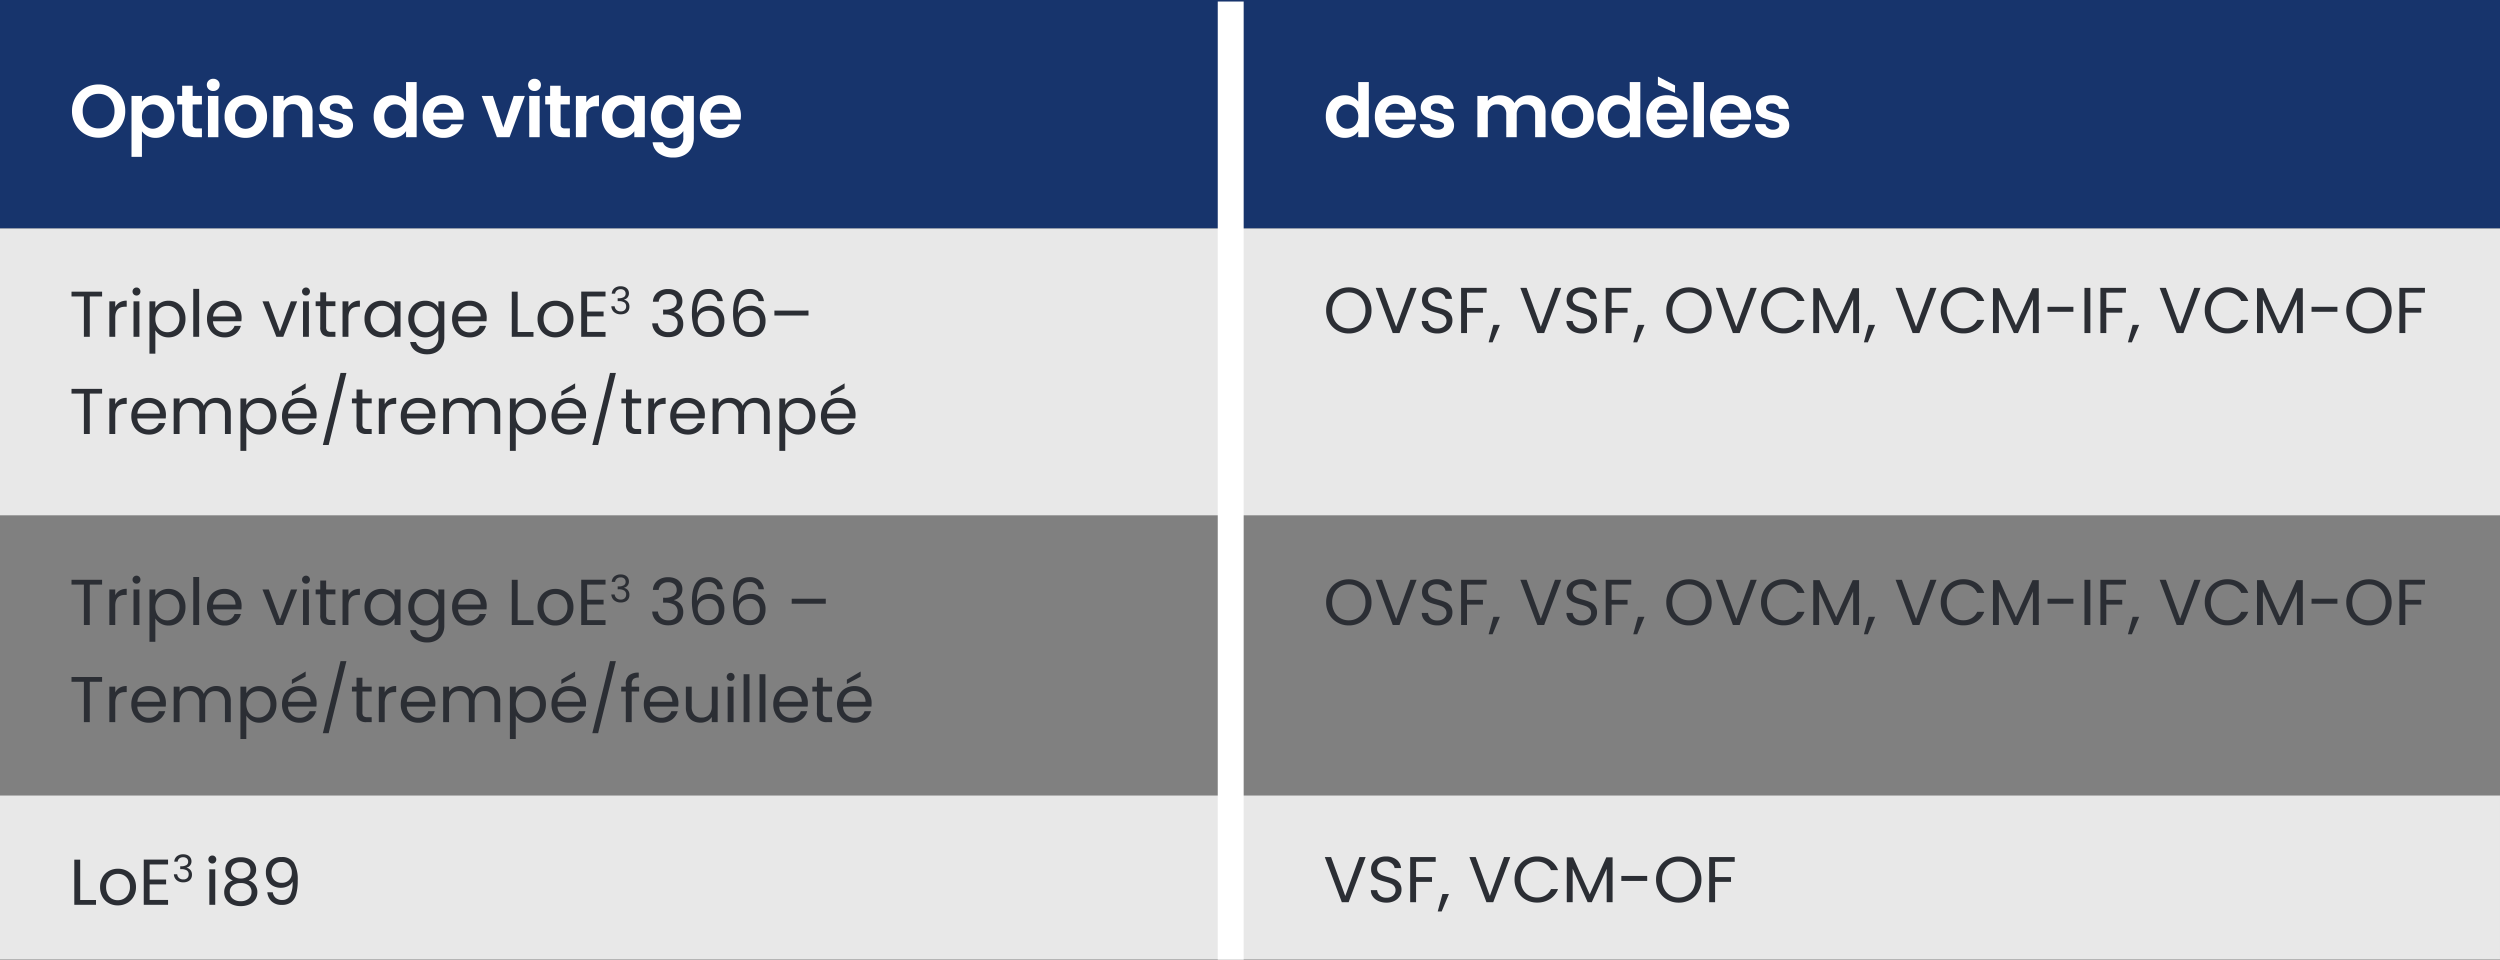 <?xml version="1.0" encoding="UTF-8"?> <svg xmlns="http://www.w3.org/2000/svg" width="771.711" height="296.225" viewBox="0 0 771.711 296.225"><rect x="0" y="0" width="771.711" height="296.225" fill="#808080" stroke="none"/><g id="Group_85478" data-name="Group 85478" transform="translate(-152.5 -15979.018)"><path id="Path_60093" data-name="Path 60093" d="M0,0H771.711V70.543H0Z" transform="translate(152.5 15979.018)" fill="#17346c"></path><path id="Path_60095" data-name="Path 60095" d="M0,0H771.71V88.524H0Z" transform="translate(152.5 16049.561)" fill="#e8e8e8"></path><path id="Path_60102" data-name="Path 60102" d="M0,0H771.71V50.524H0Z" transform="translate(152.5 16224.586)" fill="#e8e8e8"></path><path id="Path_60094" data-name="Path 60094" d="M9.039.161A8.318,8.318,0,0,1,4.9-.9a7.9,7.9,0,0,1-2.99-2.932,8.2,8.2,0,0,1-1.1-4.243,8.159,8.159,0,0,1,1.1-4.22A7.9,7.9,0,0,1,4.9-15.226a8.318,8.318,0,0,1,4.14-1.058,8.3,8.3,0,0,1,4.151,1.058,7.839,7.839,0,0,1,2.967,2.932,8.226,8.226,0,0,1,1.093,4.22,8.27,8.27,0,0,1-1.093,4.243A7.815,7.815,0,0,1,13.179-.9,8.318,8.318,0,0,1,9.039.161Zm0-2.875a4.905,4.905,0,0,0,2.553-.656,4.494,4.494,0,0,0,1.725-1.874,6.151,6.151,0,0,0,.621-2.829,6.08,6.08,0,0,0-.621-2.818,4.432,4.432,0,0,0-1.725-1.852,4.973,4.973,0,0,0-2.553-.644,5.036,5.036,0,0,0-2.565.644,4.41,4.41,0,0,0-1.737,1.852,6.08,6.08,0,0,0-.621,2.818,6.151,6.151,0,0,0,.621,2.829A4.47,4.47,0,0,0,6.475-3.37,4.967,4.967,0,0,0,9.039-2.714ZM22.4-10.9a4.89,4.89,0,0,1,1.713-1.46,5.193,5.193,0,0,1,2.5-.587,5.572,5.572,0,0,1,2.955.805A5.664,5.664,0,0,1,31.66-9.856a7.357,7.357,0,0,1,.771,3.438,7.5,7.5,0,0,1-.771,3.462A5.8,5.8,0,0,1,29.566-.621a5.455,5.455,0,0,1-2.955.828,5.141,5.141,0,0,1-2.472-.575A5.3,5.3,0,0,1,22.4-1.817V6.072h-3.22V-12.742H22.4Zm6.739,4.485a4,4,0,0,0-.472-1.989,3.264,3.264,0,0,0-1.242-1.277,3.324,3.324,0,0,0-1.668-.437,3.216,3.216,0,0,0-1.644.448,3.329,3.329,0,0,0-1.242,1.3,4.064,4.064,0,0,0-.471,2,4.064,4.064,0,0,0,.471,2,3.329,3.329,0,0,0,1.242,1.3,3.216,3.216,0,0,0,1.644.448,3.2,3.2,0,0,0,1.668-.46,3.415,3.415,0,0,0,1.242-1.311A4.114,4.114,0,0,0,29.141-6.417Zm8.924-3.68v6.164A1.218,1.218,0,0,0,38.375-3a1.525,1.525,0,0,0,1.047.288h1.495V0H38.893q-4.071,0-4.071-3.956V-10.1H33.3v-2.645h1.518v-3.151h3.243v3.151h2.852V-10.1Zm6.348-4.163A1.962,1.962,0,0,1,43-14.8a1.788,1.788,0,0,1-.563-1.346A1.788,1.788,0,0,1,43-17.492a1.962,1.962,0,0,1,1.415-.54,1.962,1.962,0,0,1,1.414.54,1.788,1.788,0,0,1,.563,1.346,1.788,1.788,0,0,1-.563,1.346A1.962,1.962,0,0,1,44.413-14.26ZM46-12.742V0H42.78V-12.742ZM54.372.207A6.712,6.712,0,0,1,51.06-.609a5.879,5.879,0,0,1-2.312-2.312,6.926,6.926,0,0,1-.839-3.45,6.779,6.779,0,0,1,.862-3.45,5.994,5.994,0,0,1,2.357-2.311,6.842,6.842,0,0,1,3.335-.817,6.842,6.842,0,0,1,3.335.817,5.994,5.994,0,0,1,2.357,2.311,6.779,6.779,0,0,1,.862,3.45,6.641,6.641,0,0,1-.885,3.45A6.132,6.132,0,0,1,57.742-.609,6.956,6.956,0,0,1,54.372.207Zm0-2.806a3.35,3.35,0,0,0,1.645-.426A3.092,3.092,0,0,0,57.247-4.3a4.3,4.3,0,0,0,.46-2.07,3.836,3.836,0,0,0-.955-2.794,3.138,3.138,0,0,0-2.334-.978,3.064,3.064,0,0,0-2.312.978,3.894,3.894,0,0,0-.931,2.794,3.955,3.955,0,0,0,.909,2.795A2.991,2.991,0,0,0,54.372-2.6ZM69.989-12.926a4.911,4.911,0,0,1,3.68,1.437,5.5,5.5,0,0,1,1.4,4.014V0h-3.22V-7.038a3.3,3.3,0,0,0-.759-2.335,2.688,2.688,0,0,0-2.07-.816,2.754,2.754,0,0,0-2.1.816,3.273,3.273,0,0,0-.771,2.335V0h-3.22V-12.742h3.22v1.587a4.448,4.448,0,0,1,1.644-1.3A5.087,5.087,0,0,1,69.989-12.926ZM82.547.207a6.719,6.719,0,0,1-2.806-.563,4.958,4.958,0,0,1-1.966-1.53,3.876,3.876,0,0,1-.793-2.139h3.243a1.767,1.767,0,0,0,.725,1.219,2.52,2.52,0,0,0,1.576.483,2.446,2.446,0,0,0,1.438-.368,1.114,1.114,0,0,0,.518-.943.994.994,0,0,0-.633-.932,11.9,11.9,0,0,0-2.012-.678A17.055,17.055,0,0,1,79.5-5.957a4.053,4.053,0,0,1-1.564-1.127,3.025,3.025,0,0,1-.656-2.047,3.3,3.3,0,0,1,.609-1.932,4.092,4.092,0,0,1,1.748-1.38,6.553,6.553,0,0,1,2.68-.506,5.471,5.471,0,0,1,3.634,1.139,4.218,4.218,0,0,1,1.5,3.07H84.364a1.668,1.668,0,0,0-.632-1.208,2.351,2.351,0,0,0-1.507-.448,2.374,2.374,0,0,0-1.345.322,1.026,1.026,0,0,0-.472.9,1.054,1.054,0,0,0,.644.977,10,10,0,0,0,2,.679,16.985,16.985,0,0,1,2.277.713,4.023,4.023,0,0,1,1.552,1.139,3.126,3.126,0,0,1,.678,2.035,3.375,3.375,0,0,1-.609,1.978A4.015,4.015,0,0,1,85.2-.287,6.623,6.623,0,0,1,82.547.207ZM93.932-6.417A7.375,7.375,0,0,1,94.7-9.844a5.62,5.62,0,0,1,2.1-2.3,5.632,5.632,0,0,1,2.967-.805,5.412,5.412,0,0,1,2.369.541,4.737,4.737,0,0,1,1.794,1.438V-17.02H107.2V0h-3.266V-1.886a4.364,4.364,0,0,1-1.679,1.518,5.26,5.26,0,0,1-2.507.575,5.473,5.473,0,0,1-2.944-.828,5.766,5.766,0,0,1-2.1-2.334A7.5,7.5,0,0,1,93.932-6.417Zm10.028.046a4.13,4.13,0,0,0-.46-2.012,3.243,3.243,0,0,0-1.242-1.288,3.32,3.32,0,0,0-1.679-.448,3.261,3.261,0,0,0-1.656.437,3.291,3.291,0,0,0-1.23,1.277,4,4,0,0,0-.472,1.989A4.13,4.13,0,0,0,97.692-4.4a3.4,3.4,0,0,0,1.242,1.322,3.155,3.155,0,0,0,1.645.46,3.32,3.32,0,0,0,1.679-.448A3.243,3.243,0,0,0,103.5-4.359,4.13,4.13,0,0,0,103.96-6.371Zm17.779-.276a7.6,7.6,0,0,1-.092,1.242h-9.315a3.168,3.168,0,0,0,.966,2.162,2.979,2.979,0,0,0,2.093.782A2.629,2.629,0,0,0,117.944-4h3.473A5.8,5.8,0,0,1,119.3-.978,6.177,6.177,0,0,1,115.46.207a6.647,6.647,0,0,1-3.3-.816,5.747,5.747,0,0,1-2.277-2.312,7.083,7.083,0,0,1-.816-3.45,7.215,7.215,0,0,1,.805-3.473,5.617,5.617,0,0,1,2.254-2.3,6.752,6.752,0,0,1,3.335-.805,6.7,6.7,0,0,1,3.255.782,5.5,5.5,0,0,1,2.231,2.219A6.717,6.717,0,0,1,121.739-6.647Zm-3.335-.92a2.554,2.554,0,0,0-.9-1.989,3.178,3.178,0,0,0-2.139-.748,2.923,2.923,0,0,0-2.012.724,3.186,3.186,0,0,0-1,2.013Zm15.548,4.6,3.22-9.775H140.6L135.884,0h-3.91l-4.692-12.742h3.45Zm9.637-11.293a1.962,1.962,0,0,1-1.415-.54,1.788,1.788,0,0,1-.563-1.346,1.788,1.788,0,0,1,.563-1.346,1.962,1.962,0,0,1,1.415-.54,1.962,1.962,0,0,1,1.415.54,1.788,1.788,0,0,1,.563,1.346A1.788,1.788,0,0,1,145-14.8,1.962,1.962,0,0,1,143.589-14.26Zm1.587,1.518V0h-3.22V-12.742Zm6.463,2.645v6.164a1.218,1.218,0,0,0,.311.931A1.525,1.525,0,0,0,153-2.714h1.5V0h-2.024Q148.4,0,148.4-3.956V-10.1h-1.518v-2.645H148.4v-3.151h3.243v3.151h2.852V-10.1Zm7.935-.667a4.527,4.527,0,0,1,1.621-1.587,4.51,4.51,0,0,1,2.288-.575v3.381h-.851a3.262,3.262,0,0,0-2.288.713,3.287,3.287,0,0,0-.77,2.484V0h-3.22V-12.742h3.22Zm4.784,4.347a7.375,7.375,0,0,1,.77-3.427,5.647,5.647,0,0,1,2.093-2.3,5.572,5.572,0,0,1,2.956-.805,5.192,5.192,0,0,1,2.5.575,5.064,5.064,0,0,1,1.714,1.449v-1.817h3.243V0h-3.243V-1.863A4.79,4.79,0,0,1,172.673-.38a5.243,5.243,0,0,1-2.519.586,5.415,5.415,0,0,1-2.932-.828,5.8,5.8,0,0,1-2.093-2.334A7.5,7.5,0,0,1,164.358-6.417Zm10.028.046a4.13,4.13,0,0,0-.46-2.012,3.243,3.243,0,0,0-1.242-1.288,3.32,3.32,0,0,0-1.679-.448,3.261,3.261,0,0,0-1.656.437,3.291,3.291,0,0,0-1.23,1.277,4,4,0,0,0-.471,1.989,4.13,4.13,0,0,0,.471,2.013,3.4,3.4,0,0,0,1.242,1.322,3.155,3.155,0,0,0,1.645.46,3.32,3.32,0,0,0,1.679-.448,3.243,3.243,0,0,0,1.242-1.288A4.13,4.13,0,0,0,174.386-6.371Zm10.925-6.578a5.348,5.348,0,0,1,2.507.564,4.616,4.616,0,0,1,1.7,1.46v-1.817h3.243V.092a6.836,6.836,0,0,1-.713,3.162,5.293,5.293,0,0,1-2.139,2.208,6.838,6.838,0,0,1-3.45.817,7.37,7.37,0,0,1-4.451-1.265,4.689,4.689,0,0,1-1.966-3.45h3.2a2.38,2.38,0,0,0,1.092,1.391,3.806,3.806,0,0,0,2.036.517,3.15,3.15,0,0,0,2.277-.839A3.372,3.372,0,0,0,189.52.092V-1.886a4.891,4.891,0,0,1-1.714,1.5,5.112,5.112,0,0,1-2.5.6,5.473,5.473,0,0,1-2.944-.828,5.766,5.766,0,0,1-2.1-2.334,7.5,7.5,0,0,1-.77-3.462,7.375,7.375,0,0,1,.77-3.427,5.647,5.647,0,0,1,2.093-2.3A5.572,5.572,0,0,1,185.311-12.949Zm4.209,6.578a4.13,4.13,0,0,0-.46-2.012,3.243,3.243,0,0,0-1.242-1.288,3.32,3.32,0,0,0-1.679-.448,3.261,3.261,0,0,0-1.656.437,3.291,3.291,0,0,0-1.23,1.277,4,4,0,0,0-.471,1.989,4.13,4.13,0,0,0,.471,2.013,3.4,3.4,0,0,0,1.242,1.322,3.155,3.155,0,0,0,1.645.46,3.32,3.32,0,0,0,1.679-.448,3.243,3.243,0,0,0,1.242-1.288A4.13,4.13,0,0,0,189.52-6.371ZM207.3-6.647a7.6,7.6,0,0,1-.092,1.242h-9.315a3.168,3.168,0,0,0,.966,2.162,2.979,2.979,0,0,0,2.093.782A2.629,2.629,0,0,0,203.5-4h3.473a5.8,5.8,0,0,1-2.116,3.024A6.178,6.178,0,0,1,201.02.207a6.647,6.647,0,0,1-3.3-.816,5.747,5.747,0,0,1-2.277-2.312,7.083,7.083,0,0,1-.816-3.45,7.215,7.215,0,0,1,.8-3.473,5.617,5.617,0,0,1,2.254-2.3,6.752,6.752,0,0,1,3.335-.805,6.7,6.7,0,0,1,3.255.782,5.5,5.5,0,0,1,2.231,2.219A6.716,6.716,0,0,1,207.3-6.647Zm-3.335-.92a2.554,2.554,0,0,0-.9-1.989,3.178,3.178,0,0,0-2.139-.748,2.923,2.923,0,0,0-2.013.724,3.185,3.185,0,0,0-1,2.013Z" transform="translate(173.912 16021.371)" fill="#fff"></path><path id="Path_60097" data-name="Path 60097" d="M.759-6.417A7.375,7.375,0,0,1,1.53-9.844a5.621,5.621,0,0,1,2.1-2.3A5.632,5.632,0,0,1,6.6-12.949a5.412,5.412,0,0,1,2.369.541,4.737,4.737,0,0,1,1.794,1.438V-17.02H14.03V0H10.764V-1.886A4.364,4.364,0,0,1,9.085-.368,5.26,5.26,0,0,1,6.578.207,5.473,5.473,0,0,1,3.634-.621a5.766,5.766,0,0,1-2.1-2.334A7.5,7.5,0,0,1,.759-6.417Zm10.028.046a4.13,4.13,0,0,0-.46-2.012A3.243,3.243,0,0,0,9.085-9.672a3.32,3.32,0,0,0-1.679-.448,3.261,3.261,0,0,0-1.656.437A3.291,3.291,0,0,0,4.52-8.406a4,4,0,0,0-.472,1.989A4.13,4.13,0,0,0,4.52-4.4,3.4,3.4,0,0,0,5.761-3.082a3.155,3.155,0,0,0,1.645.46A3.32,3.32,0,0,0,9.085-3.07a3.243,3.243,0,0,0,1.242-1.288A4.13,4.13,0,0,0,10.787-6.371Zm17.779-.276a7.6,7.6,0,0,1-.092,1.242H19.159a3.168,3.168,0,0,0,.966,2.162,2.979,2.979,0,0,0,2.093.782A2.629,2.629,0,0,0,24.771-4h3.473A5.8,5.8,0,0,1,26.128-.978,6.177,6.177,0,0,1,22.287.207a6.647,6.647,0,0,1-3.3-.816,5.747,5.747,0,0,1-2.277-2.312,7.083,7.083,0,0,1-.816-3.45A7.215,7.215,0,0,1,16.7-9.844a5.617,5.617,0,0,1,2.254-2.3,6.752,6.752,0,0,1,3.335-.805,6.7,6.7,0,0,1,3.255.782,5.5,5.5,0,0,1,2.231,2.219A6.717,6.717,0,0,1,28.566-6.647Zm-3.335-.92a2.554,2.554,0,0,0-.9-1.989,3.178,3.178,0,0,0-2.139-.748,2.923,2.923,0,0,0-2.013.724,3.185,3.185,0,0,0-1,2.013ZM35.328.207a6.719,6.719,0,0,1-2.806-.563,4.958,4.958,0,0,1-1.966-1.53,3.876,3.876,0,0,1-.794-2.139h3.243a1.767,1.767,0,0,0,.724,1.219,2.52,2.52,0,0,0,1.576.483,2.446,2.446,0,0,0,1.438-.368,1.114,1.114,0,0,0,.518-.943.994.994,0,0,0-.633-.932,11.9,11.9,0,0,0-2.013-.678,17.055,17.055,0,0,1-2.334-.713,4.053,4.053,0,0,1-1.564-1.127,3.025,3.025,0,0,1-.656-2.047,3.3,3.3,0,0,1,.61-1.932,4.092,4.092,0,0,1,1.748-1.38,6.553,6.553,0,0,1,2.68-.506,5.471,5.471,0,0,1,3.634,1.139,4.218,4.218,0,0,1,1.495,3.07H37.145a1.668,1.668,0,0,0-.632-1.208,2.351,2.351,0,0,0-1.507-.448,2.374,2.374,0,0,0-1.346.322,1.026,1.026,0,0,0-.472.9,1.054,1.054,0,0,0,.644.977,10,10,0,0,0,2,.679,16.985,16.985,0,0,1,2.277.713,4.023,4.023,0,0,1,1.552,1.139,3.126,3.126,0,0,1,.679,2.035,3.375,3.375,0,0,1-.61,1.978A4.015,4.015,0,0,1,37.985-.287,6.623,6.623,0,0,1,35.328.207ZM63.365-12.926a5.115,5.115,0,0,1,3.784,1.437,5.425,5.425,0,0,1,1.438,4.014V0h-3.22V-7.038a3.183,3.183,0,0,0-.759-2.288,2.729,2.729,0,0,0-2.07-.793,2.767,2.767,0,0,0-2.082.793,3.154,3.154,0,0,0-.771,2.288V0h-3.22V-7.038a3.183,3.183,0,0,0-.759-2.288,2.729,2.729,0,0,0-2.07-.793,2.8,2.8,0,0,0-2.1.793,3.154,3.154,0,0,0-.771,2.288V0h-3.22V-12.742h3.22V-11.2a4.285,4.285,0,0,1,1.6-1.265,4.987,4.987,0,0,1,2.151-.46,5.532,5.532,0,0,1,2.668.632,4.432,4.432,0,0,1,1.817,1.806A4.613,4.613,0,0,1,60.8-12.259,5.14,5.14,0,0,1,63.365-12.926ZM76.843.207a6.712,6.712,0,0,1-3.312-.816,5.879,5.879,0,0,1-2.312-2.312,6.926,6.926,0,0,1-.84-3.45,6.779,6.779,0,0,1,.863-3.45A5.994,5.994,0,0,1,73.6-12.132a6.842,6.842,0,0,1,3.335-.817,6.842,6.842,0,0,1,3.335.817,5.994,5.994,0,0,1,2.358,2.311,6.779,6.779,0,0,1,.862,3.45,6.641,6.641,0,0,1-.885,3.45A6.132,6.132,0,0,1,80.213-.609,6.956,6.956,0,0,1,76.843.207Zm0-2.806a3.35,3.35,0,0,0,1.645-.426A3.092,3.092,0,0,0,79.718-4.3a4.3,4.3,0,0,0,.46-2.07,3.836,3.836,0,0,0-.955-2.794,3.138,3.138,0,0,0-2.334-.978,3.064,3.064,0,0,0-2.312.978,3.894,3.894,0,0,0-.932,2.794,3.955,3.955,0,0,0,.909,2.795A2.991,2.991,0,0,0,76.843-2.6Zm7.728-3.818a7.375,7.375,0,0,1,.771-3.427,5.62,5.62,0,0,1,2.1-2.3,5.632,5.632,0,0,1,2.967-.805,5.412,5.412,0,0,1,2.369.541,4.737,4.737,0,0,1,1.794,1.438V-17.02h3.266V0H94.576V-1.886A4.364,4.364,0,0,1,92.9-.368,5.26,5.26,0,0,1,90.39.207a5.473,5.473,0,0,1-2.944-.828,5.766,5.766,0,0,1-2.1-2.334A7.5,7.5,0,0,1,84.571-6.417ZM94.6-6.371a4.13,4.13,0,0,0-.46-2.012A3.243,3.243,0,0,0,92.9-9.672a3.32,3.32,0,0,0-1.679-.448,3.261,3.261,0,0,0-1.656.437,3.291,3.291,0,0,0-1.23,1.277,4,4,0,0,0-.472,1.989A4.13,4.13,0,0,0,88.331-4.4a3.4,3.4,0,0,0,1.242,1.322,3.155,3.155,0,0,0,1.645.46A3.32,3.32,0,0,0,92.9-3.07a3.243,3.243,0,0,0,1.242-1.288A4.13,4.13,0,0,0,94.6-6.371Zm17.779-.276a7.6,7.6,0,0,1-.092,1.242h-9.315a3.168,3.168,0,0,0,.966,2.162,2.979,2.979,0,0,0,2.093.782A2.629,2.629,0,0,0,108.583-4h3.473A5.8,5.8,0,0,1,109.94-.978,6.177,6.177,0,0,1,106.1.207a6.647,6.647,0,0,1-3.3-.816,5.747,5.747,0,0,1-2.277-2.312,7.083,7.083,0,0,1-.816-3.45,7.215,7.215,0,0,1,.805-3.473,5.617,5.617,0,0,1,2.254-2.3,6.752,6.752,0,0,1,3.335-.805,6.7,6.7,0,0,1,3.255.782,5.5,5.5,0,0,1,2.231,2.219A6.717,6.717,0,0,1,112.378-6.647Zm-3.335-.92a2.554,2.554,0,0,0-.9-1.989,3.178,3.178,0,0,0-2.139-.748,2.923,2.923,0,0,0-2.012.724,3.186,3.186,0,0,0-1,2.013Zm-.483-8.418v2.3L103.27-16.1v-2.622Zm8.924-1.035V0h-3.22V-17.02ZM132.043-6.647a7.6,7.6,0,0,1-.092,1.242h-9.315a3.168,3.168,0,0,0,.966,2.162,2.979,2.979,0,0,0,2.093.782A2.629,2.629,0,0,0,128.248-4h3.473A5.8,5.8,0,0,1,129.6-.978,6.177,6.177,0,0,1,125.764.207a6.647,6.647,0,0,1-3.3-.816,5.747,5.747,0,0,1-2.277-2.312,7.083,7.083,0,0,1-.816-3.45,7.215,7.215,0,0,1,.805-3.473,5.617,5.617,0,0,1,2.254-2.3,6.752,6.752,0,0,1,3.335-.805,6.7,6.7,0,0,1,3.254.782,5.5,5.5,0,0,1,2.231,2.219A6.716,6.716,0,0,1,132.043-6.647Zm-3.335-.92a2.554,2.554,0,0,0-.9-1.989,3.178,3.178,0,0,0-2.139-.748,2.923,2.923,0,0,0-2.012.724,3.186,3.186,0,0,0-1,2.013ZM138.8.207A6.719,6.719,0,0,1,136-.356a4.958,4.958,0,0,1-1.966-1.53,3.876,3.876,0,0,1-.794-2.139h3.243a1.766,1.766,0,0,0,.725,1.219,2.52,2.52,0,0,0,1.576.483,2.446,2.446,0,0,0,1.438-.368,1.114,1.114,0,0,0,.518-.943.994.994,0,0,0-.633-.932,11.9,11.9,0,0,0-2.012-.678,17.055,17.055,0,0,1-2.335-.713,4.053,4.053,0,0,1-1.564-1.127,3.025,3.025,0,0,1-.656-2.047,3.3,3.3,0,0,1,.609-1.932,4.092,4.092,0,0,1,1.748-1.38,6.553,6.553,0,0,1,2.68-.506,5.471,5.471,0,0,1,3.634,1.139A4.218,4.218,0,0,1,143.7-8.74h-3.082a1.668,1.668,0,0,0-.632-1.208,2.351,2.351,0,0,0-1.507-.448,2.374,2.374,0,0,0-1.346.322,1.026,1.026,0,0,0-.471.9,1.054,1.054,0,0,0,.644.977,10,10,0,0,0,2,.679,16.986,16.986,0,0,1,2.277.713,4.023,4.023,0,0,1,1.553,1.139,3.126,3.126,0,0,1,.678,2.035,3.375,3.375,0,0,1-.609,1.978,4.015,4.015,0,0,1-1.748,1.368A6.623,6.623,0,0,1,138.8.207Z" transform="translate(561 16021.371)" fill="#fff"></path><path id="Path_60096" data-name="Path 60096" d="M10.12-13.94v1.48H6.32V0H4.5V-12.46H.68v-1.48Zm4.06,4.76a3.491,3.491,0,0,1,1.37-1.46,4.234,4.234,0,0,1,2.17-.52v1.88h-.48q-3.06,0-3.06,3.32V0H12.36V-10.96h1.82Zm6.58-3.56a1.2,1.2,0,0,1-.88-.36,1.2,1.2,0,0,1-.36-.88,1.2,1.2,0,0,1,.36-.88,1.2,1.2,0,0,1,.88-.36,1.141,1.141,0,0,1,.85.36,1.215,1.215,0,0,1,.35.88,1.215,1.215,0,0,1-.35.88A1.141,1.141,0,0,1,20.76-12.74Zm.88,1.78V0H19.82V-10.96Zm4.92,2.02a4.34,4.34,0,0,1,1.61-1.57,4.816,4.816,0,0,1,2.49-.63,5.129,5.129,0,0,1,2.65.7,4.934,4.934,0,0,1,1.87,1.97,6.156,6.156,0,0,1,.68,2.95,6.291,6.291,0,0,1-.68,2.96A5.026,5.026,0,0,1,33.31-.54a5.02,5.02,0,0,1-2.65.72,4.777,4.777,0,0,1-2.47-.63,4.5,4.5,0,0,1-1.63-1.57V5.2H24.74V-10.96h1.82ZM34-5.52a4.456,4.456,0,0,0-.5-2.16,3.462,3.462,0,0,0-1.35-1.4,3.737,3.737,0,0,0-1.87-.48,3.64,3.64,0,0,0-1.85.49,3.583,3.583,0,0,0-1.36,1.42,4.4,4.4,0,0,0-.51,2.15,4.442,4.442,0,0,0,.51,2.17,3.583,3.583,0,0,0,1.36,1.42,3.64,3.64,0,0,0,1.85.49,3.678,3.678,0,0,0,1.87-.49A3.515,3.515,0,0,0,33.5-3.33,4.559,4.559,0,0,0,34-5.52Zm6.08-9.28V0H38.26V-14.8Zm13.1,8.9a10.711,10.711,0,0,1-.06,1.1H44.36a3.543,3.543,0,0,0,1.11,2.53,3.53,3.53,0,0,0,2.45.91,3.366,3.366,0,0,0,1.97-.55A2.911,2.911,0,0,0,51-3.38h1.96A4.712,4.712,0,0,1,51.2-.81a5.312,5.312,0,0,1-3.28.99,5.54,5.54,0,0,1-2.79-.7A4.955,4.955,0,0,1,43.2-2.51a6.172,6.172,0,0,1-.7-2.99,6.26,6.26,0,0,1,.68-2.98,4.774,4.774,0,0,1,1.91-1.97,5.686,5.686,0,0,1,2.83-.69,5.5,5.5,0,0,1,2.76.68,4.709,4.709,0,0,1,1.85,1.87A5.519,5.519,0,0,1,53.18-5.9ZM51.3-6.28a3.357,3.357,0,0,0-.46-1.79,2.991,2.991,0,0,0-1.25-1.14,3.9,3.9,0,0,0-1.75-.39,3.373,3.373,0,0,0-2.35.88,3.586,3.586,0,0,0-1.11,2.44ZM65-1.68l3.4-9.28h1.94L66.04,0H63.92l-4.3-10.96h1.96Zm8.08-11.06a1.2,1.2,0,0,1-.88-.36,1.2,1.2,0,0,1-.36-.88,1.2,1.2,0,0,1,.36-.88,1.2,1.2,0,0,1,.88-.36,1.141,1.141,0,0,1,.85.36,1.215,1.215,0,0,1,.35.88,1.215,1.215,0,0,1-.35.88A1.141,1.141,0,0,1,73.08-12.74Zm.88,1.78V0H72.14V-10.96Zm5.32,1.5V-3a1.537,1.537,0,0,0,.34,1.13,1.676,1.676,0,0,0,1.18.33h1.34V0H80.5a3.264,3.264,0,0,1-2.28-.7A3,3,0,0,1,77.46-3V-9.46H76.04v-1.5h1.42v-2.76h1.82v2.76h2.86v1.5Zm6.88.28a3.491,3.491,0,0,1,1.37-1.46,4.234,4.234,0,0,1,2.17-.52v1.88h-.48q-3.06,0-3.06,3.32V0H84.34V-10.96h1.82Zm4.96,3.66a6.156,6.156,0,0,1,.68-2.95,4.934,4.934,0,0,1,1.87-1.97,5.129,5.129,0,0,1,2.65-.7,4.863,4.863,0,0,1,2.5.62,4.131,4.131,0,0,1,1.58,1.56v-2h1.84V0H100.4V-2.04A4.288,4.288,0,0,1,98.79-.45,4.816,4.816,0,0,1,96.3.18a4.968,4.968,0,0,1-2.64-.72A5.05,5.05,0,0,1,91.8-2.56,6.291,6.291,0,0,1,91.12-5.52Zm9.28.02a4.456,4.456,0,0,0-.5-2.16,3.531,3.531,0,0,0-1.35-1.41,3.678,3.678,0,0,0-1.87-.49,3.682,3.682,0,0,0-1.86.48,3.482,3.482,0,0,0-1.34,1.4,4.456,4.456,0,0,0-.5,2.16,4.559,4.559,0,0,0,.5,2.19,3.537,3.537,0,0,0,1.34,1.42,3.624,3.624,0,0,0,1.86.49,3.678,3.678,0,0,0,1.87-.49A3.515,3.515,0,0,0,99.9-3.33,4.514,4.514,0,0,0,100.4-5.5Zm9.44-5.64a4.877,4.877,0,0,1,2.49.62,4.114,4.114,0,0,1,1.59,1.56v-2h1.84V.24a5.472,5.472,0,0,1-.64,2.67,4.562,4.562,0,0,1-1.83,1.83,5.619,5.619,0,0,1-2.77.66,6.074,6.074,0,0,1-3.6-1.02,3.986,3.986,0,0,1-1.7-2.78h1.8a2.864,2.864,0,0,0,1.24,1.61,4.061,4.061,0,0,0,2.26.61,3.335,3.335,0,0,0,2.45-.94,3.547,3.547,0,0,0,.95-2.64v-2.3a4.38,4.38,0,0,1-1.6,1.6,4.7,4.7,0,0,1-2.48.64,5.02,5.02,0,0,1-2.65-.72,5.026,5.026,0,0,1-1.87-2.02,6.291,6.291,0,0,1-.68-2.96,6.156,6.156,0,0,1,.68-2.95,4.934,4.934,0,0,1,1.87-1.97A5.129,5.129,0,0,1,109.84-11.14Zm4.08,5.64a4.456,4.456,0,0,0-.5-2.16,3.531,3.531,0,0,0-1.35-1.41,3.678,3.678,0,0,0-1.87-.49,3.682,3.682,0,0,0-1.86.48A3.482,3.482,0,0,0,107-7.68a4.456,4.456,0,0,0-.5,2.16,4.559,4.559,0,0,0,.5,2.19,3.537,3.537,0,0,0,1.34,1.42,3.624,3.624,0,0,0,1.86.49,3.678,3.678,0,0,0,1.87-.49,3.515,3.515,0,0,0,1.35-1.42A4.514,4.514,0,0,0,113.92-5.5Zm14.92-.4a10.713,10.713,0,0,1-.06,1.1h-8.76a3.543,3.543,0,0,0,1.11,2.53,3.53,3.53,0,0,0,2.45.91,3.366,3.366,0,0,0,1.97-.55,2.911,2.911,0,0,0,1.11-1.47h1.96a4.711,4.711,0,0,1-1.76,2.57,5.312,5.312,0,0,1-3.28.99,5.54,5.54,0,0,1-2.79-.7,4.955,4.955,0,0,1-1.93-1.99,6.172,6.172,0,0,1-.7-2.99,6.26,6.26,0,0,1,.68-2.98,4.774,4.774,0,0,1,1.91-1.97,5.686,5.686,0,0,1,2.83-.69,5.5,5.5,0,0,1,2.76.68,4.709,4.709,0,0,1,1.85,1.87A5.519,5.519,0,0,1,128.84-5.9Zm-1.88-.38a3.357,3.357,0,0,0-.46-1.79,2.991,2.991,0,0,0-1.25-1.14,3.9,3.9,0,0,0-1.75-.39,3.373,3.373,0,0,0-2.35.88,3.586,3.586,0,0,0-1.11,2.44Zm11.44,4.8h4.88V0h-6.7V-13.94h1.82ZM150,.18a5.611,5.611,0,0,1-2.79-.7,4.983,4.983,0,0,1-1.96-1.99,6.1,6.1,0,0,1-.71-2.99,5.926,5.926,0,0,1,.73-2.97,5.03,5.03,0,0,1,1.99-1.98,5.773,5.773,0,0,1,2.82-.69,5.773,5.773,0,0,1,2.82.69,5.048,5.048,0,0,1,1.99,1.97,5.911,5.911,0,0,1,.73,2.98,5.84,5.84,0,0,1-.75,2.99,5.2,5.2,0,0,1-2.03,1.99A5.821,5.821,0,0,1,150,.18Zm0-1.6a3.843,3.843,0,0,0,1.84-.46,3.5,3.5,0,0,0,1.39-1.38,4.42,4.42,0,0,0,.53-2.24,4.489,4.489,0,0,0-.52-2.24,3.405,3.405,0,0,0-1.36-1.37,3.794,3.794,0,0,0-1.82-.45,3.777,3.777,0,0,0-1.83.45,3.3,3.3,0,0,0-1.33,1.37,4.635,4.635,0,0,0-.5,2.24,4.759,4.759,0,0,0,.49,2.26,3.257,3.257,0,0,0,1.31,1.37A3.68,3.68,0,0,0,150-1.42Zm9.84-11.04V-7.8h5.08v1.5h-5.08v4.8h5.68V0h-7.5V-13.96h7.5v1.5Zm7.6-.851a2.283,2.283,0,0,1,.828-1.68A2.974,2.974,0,0,1,170.2-15.6a3.059,3.059,0,0,1,1.371.286,2.06,2.06,0,0,1,.875.776,2.093,2.093,0,0,1,.3,1.108,1.955,1.955,0,0,1-.414,1.248,1.861,1.861,0,0,1-1.079.677v.058a2.155,2.155,0,0,1,1.2.735,2.212,2.212,0,0,1,.443,1.435,2.367,2.367,0,0,1-.3,1.2,2.09,2.09,0,0,1-.91.834,3.23,3.23,0,0,1-1.458.3,3.106,3.106,0,0,1-2.03-.647,2.506,2.506,0,0,1-.887-1.837h1.027a1.761,1.761,0,0,0,.572,1.143,1.873,1.873,0,0,0,1.307.443,1.683,1.683,0,0,0,1.242-.426,1.492,1.492,0,0,0,.426-1.1,1.4,1.4,0,0,0-.583-1.26,3.235,3.235,0,0,0-1.762-.385h-.268V-11.9h.28a3.152,3.152,0,0,0,1.622-.356,1.171,1.171,0,0,0,.548-1.067,1.288,1.288,0,0,0-.4-.992,1.628,1.628,0,0,0-1.149-.373,1.75,1.75,0,0,0-1.167.373,1.513,1.513,0,0,0-.525,1Zm12.711,2.491a3.914,3.914,0,0,1,1.42-2.88,5.1,5.1,0,0,1,3.32-1.04,5.244,5.244,0,0,1,2.35.49,3.532,3.532,0,0,1,1.5,1.33,3.588,3.588,0,0,1,.51,1.9,3.351,3.351,0,0,1-.71,2.14,3.19,3.19,0,0,1-1.85,1.16v.1a3.7,3.7,0,0,1,2.06,1.26,3.792,3.792,0,0,1,.76,2.46,4.058,4.058,0,0,1-.52,2.05,3.582,3.582,0,0,1-1.56,1.43,5.538,5.538,0,0,1-2.5.52,5.325,5.325,0,0,1-3.48-1.11,4.3,4.3,0,0,1-1.52-3.15h1.76a3.02,3.02,0,0,0,.98,1.96,3.212,3.212,0,0,0,2.24.76,2.886,2.886,0,0,0,2.13-.73,2.557,2.557,0,0,0,.73-1.89,2.4,2.4,0,0,0-1-2.16,5.545,5.545,0,0,0-3.02-.66h-.46V-8.4h.48a5.4,5.4,0,0,0,2.78-.61,2.007,2.007,0,0,0,.94-1.83,2.208,2.208,0,0,0-.69-1.7,2.792,2.792,0,0,0-1.97-.64,3,3,0,0,0-2,.64,2.594,2.594,0,0,0-.9,1.72Zm19.88-.2a2.509,2.509,0,0,0-2.74-2.22,2.948,2.948,0,0,0-2.66,1.37,8.578,8.578,0,0,0-.86,4.51,3.413,3.413,0,0,1,1.53-1.63,4.866,4.866,0,0,1,2.39-.59,4.351,4.351,0,0,1,3.29,1.28,4.9,4.9,0,0,1,1.23,3.54,5.466,5.466,0,0,1-.53,2.44,4.056,4.056,0,0,1-1.6,1.72,4.958,4.958,0,0,1-2.59.64,5.057,5.057,0,0,1-3.22-.92,4.81,4.81,0,0,1-1.62-2.54,14.861,14.861,0,0,1-.46-4q0-7.34,5.12-7.34a4.3,4.3,0,0,1,3.08,1.06,4.293,4.293,0,0,1,1.32,2.68Zm-2.72,2.98a3.826,3.826,0,0,0-1.62.35,2.911,2.911,0,0,0-1.23,1.06,3.064,3.064,0,0,0-.47,1.73,3.49,3.49,0,0,0,.88,2.47,3.265,3.265,0,0,0,2.52.95,2.937,2.937,0,0,0,2.23-.87,3.263,3.263,0,0,0,.83-2.35,3.532,3.532,0,0,0-.8-2.45A2.984,2.984,0,0,0,197.311-8.04Zm15.42-2.98a2.509,2.509,0,0,0-2.74-2.22,2.948,2.948,0,0,0-2.66,1.37,8.578,8.578,0,0,0-.86,4.51A3.413,3.413,0,0,1,208-8.99a4.866,4.866,0,0,1,2.39-.59,4.351,4.351,0,0,1,3.29,1.28,4.9,4.9,0,0,1,1.23,3.54,5.466,5.466,0,0,1-.53,2.44,4.056,4.056,0,0,1-1.6,1.72,4.958,4.958,0,0,1-2.59.64,5.057,5.057,0,0,1-3.22-.92,4.81,4.81,0,0,1-1.62-2.54,14.861,14.861,0,0,1-.46-4q0-7.34,5.12-7.34a4.3,4.3,0,0,1,3.08,1.06,4.293,4.293,0,0,1,1.32,2.68Zm-2.72,2.98a3.826,3.826,0,0,0-1.62.35,2.911,2.911,0,0,0-1.23,1.06,3.064,3.064,0,0,0-.47,1.73,3.49,3.49,0,0,0,.88,2.47,3.265,3.265,0,0,0,2.52.95,2.937,2.937,0,0,0,2.23-.87,3.263,3.263,0,0,0,.83-2.35,3.532,3.532,0,0,0-.8-2.45A2.984,2.984,0,0,0,210.011-8.04Zm18.16-.06v1.54h-10.52V-8.1ZM10.12,16.06v1.48H6.32V30H4.5V17.54H.68V16.06Zm4.06,4.76a3.491,3.491,0,0,1,1.37-1.46,4.234,4.234,0,0,1,2.17-.52v1.88h-.48q-3.06,0-3.06,3.32V30H12.36V19.04h1.82ZM29.82,24.1a10.711,10.711,0,0,1-.06,1.1H21a3.445,3.445,0,0,0,3.56,3.44,3.366,3.366,0,0,0,1.97-.55,2.911,2.911,0,0,0,1.11-1.47H29.6a4.712,4.712,0,0,1-1.76,2.57,5.312,5.312,0,0,1-3.28.99,5.54,5.54,0,0,1-2.79-.7,4.955,4.955,0,0,1-1.93-1.99,6.172,6.172,0,0,1-.7-2.99,6.26,6.26,0,0,1,.68-2.98,4.774,4.774,0,0,1,1.91-1.97,5.686,5.686,0,0,1,2.83-.69,5.5,5.5,0,0,1,2.76.68,4.709,4.709,0,0,1,1.85,1.87A5.519,5.519,0,0,1,29.82,24.1Zm-1.88-.38a3.357,3.357,0,0,0-.46-1.79,2.991,2.991,0,0,0-1.25-1.14,3.9,3.9,0,0,0-1.75-.39,3.373,3.373,0,0,0-2.35.88,3.586,3.586,0,0,0-1.11,2.44ZM45.4,18.84a4.794,4.794,0,0,1,2.28.53,3.824,3.824,0,0,1,1.58,1.59,5.308,5.308,0,0,1,.58,2.58V30h-1.8V23.8a3.552,3.552,0,0,0-.81-2.51,2.847,2.847,0,0,0-2.19-.87,2.926,2.926,0,0,0-2.26.91,3.743,3.743,0,0,0-.84,2.63V30h-1.8V23.8a3.552,3.552,0,0,0-.81-2.51,2.847,2.847,0,0,0-2.19-.87,2.926,2.926,0,0,0-2.26.91,3.743,3.743,0,0,0-.84,2.63V30H32.22V19.04h1.82v1.58a3.6,3.6,0,0,1,1.45-1.32,4.391,4.391,0,0,1,2.01-.46,4.743,4.743,0,0,1,2.44.62,3.783,3.783,0,0,1,1.58,1.82,3.6,3.6,0,0,1,1.52-1.8A4.478,4.478,0,0,1,45.4,18.84Zm9.24,2.22a4.34,4.34,0,0,1,1.61-1.57,4.816,4.816,0,0,1,2.49-.63,5.129,5.129,0,0,1,2.65.7,4.934,4.934,0,0,1,1.87,1.97,6.156,6.156,0,0,1,.68,2.95,6.291,6.291,0,0,1-.68,2.96,4.986,4.986,0,0,1-4.52,2.74,4.777,4.777,0,0,1-2.47-.63,4.5,4.5,0,0,1-1.63-1.57V35.2H52.82V19.04h1.82Zm7.44,3.42a4.456,4.456,0,0,0-.5-2.16,3.462,3.462,0,0,0-1.35-1.4,3.737,3.737,0,0,0-1.87-.48,3.64,3.64,0,0,0-1.85.49,3.582,3.582,0,0,0-1.36,1.42,4.829,4.829,0,0,0,0,4.32,3.582,3.582,0,0,0,1.36,1.42,3.64,3.64,0,0,0,1.85.49,3.678,3.678,0,0,0,1.87-.49,3.515,3.515,0,0,0,1.35-1.42A4.559,4.559,0,0,0,62.08,24.48Zm14.26-.38a10.711,10.711,0,0,1-.06,1.1H67.52a3.445,3.445,0,0,0,3.56,3.44,3.366,3.366,0,0,0,1.97-.55,2.911,2.911,0,0,0,1.11-1.47h1.96a4.711,4.711,0,0,1-1.76,2.57,5.312,5.312,0,0,1-3.28.99,5.54,5.54,0,0,1-2.79-.7,4.955,4.955,0,0,1-1.93-1.99,6.172,6.172,0,0,1-.7-2.99,6.26,6.26,0,0,1,.68-2.98,4.774,4.774,0,0,1,1.91-1.97,5.686,5.686,0,0,1,2.83-.69,5.5,5.5,0,0,1,2.76.68,4.709,4.709,0,0,1,1.85,1.87A5.519,5.519,0,0,1,76.34,24.1Zm-1.88-.38A3.357,3.357,0,0,0,74,21.93a2.991,2.991,0,0,0-1.25-1.14A3.9,3.9,0,0,0,71,20.4a3.373,3.373,0,0,0-2.35.88,3.586,3.586,0,0,0-1.11,2.44Zm-1.5-7.78L68.7,18.22V16.86l4.26-2.5Zm12.58-4.78L80.06,33.4h-1.8l5.46-22.24Zm4.94,9.38V27a1.537,1.537,0,0,0,.34,1.13,1.676,1.676,0,0,0,1.18.33h1.34V30H91.7a3.264,3.264,0,0,1-2.28-.7,3,3,0,0,1-.76-2.3V20.54H87.24v-1.5h1.42V16.28h1.82v2.76h2.86v1.5Zm6.88.28a3.491,3.491,0,0,1,1.37-1.46,4.234,4.234,0,0,1,2.17-.52v1.88h-.48q-3.06,0-3.06,3.32V30H95.54V19.04h1.82ZM113,24.1a10.711,10.711,0,0,1-.06,1.1h-8.76a3.445,3.445,0,0,0,3.56,3.44,3.366,3.366,0,0,0,1.97-.55,2.911,2.911,0,0,0,1.11-1.47h1.96a4.712,4.712,0,0,1-1.76,2.57,5.312,5.312,0,0,1-3.28.99,5.54,5.54,0,0,1-2.79-.7,4.955,4.955,0,0,1-1.93-1.99,6.172,6.172,0,0,1-.7-2.99,6.26,6.26,0,0,1,.68-2.98,4.774,4.774,0,0,1,1.91-1.97,5.686,5.686,0,0,1,2.83-.69,5.5,5.5,0,0,1,2.76.68,4.709,4.709,0,0,1,1.85,1.87A5.519,5.519,0,0,1,113,24.1Zm-1.88-.38a3.357,3.357,0,0,0-.46-1.79,2.991,2.991,0,0,0-1.25-1.14,3.9,3.9,0,0,0-1.75-.39,3.373,3.373,0,0,0-2.35.88,3.586,3.586,0,0,0-1.11,2.44Zm17.46-4.88a4.794,4.794,0,0,1,2.28.53,3.824,3.824,0,0,1,1.58,1.59,5.308,5.308,0,0,1,.58,2.58V30h-1.8V23.8a3.552,3.552,0,0,0-.81-2.51,2.847,2.847,0,0,0-2.19-.87,2.926,2.926,0,0,0-2.26.91,3.743,3.743,0,0,0-.84,2.63V30h-1.8V23.8a3.552,3.552,0,0,0-.81-2.51,2.847,2.847,0,0,0-2.19-.87,2.926,2.926,0,0,0-2.26.91,3.743,3.743,0,0,0-.84,2.63V30H115.4V19.04h1.82v1.58a3.6,3.6,0,0,1,1.45-1.32,4.391,4.391,0,0,1,2.01-.46,4.743,4.743,0,0,1,2.44.62,3.783,3.783,0,0,1,1.58,1.82,3.6,3.6,0,0,1,1.52-1.8A4.478,4.478,0,0,1,128.58,18.84Zm9.24,2.22a4.34,4.34,0,0,1,1.61-1.57,4.816,4.816,0,0,1,2.49-.63,5.129,5.129,0,0,1,2.65.7,4.934,4.934,0,0,1,1.87,1.97,6.156,6.156,0,0,1,.68,2.95,6.291,6.291,0,0,1-.68,2.96,4.986,4.986,0,0,1-4.52,2.74,4.777,4.777,0,0,1-2.47-.63,4.505,4.505,0,0,1-1.63-1.57V35.2H136V19.04h1.82Zm7.44,3.42a4.456,4.456,0,0,0-.5-2.16,3.462,3.462,0,0,0-1.35-1.4,3.737,3.737,0,0,0-1.87-.48,3.64,3.64,0,0,0-1.85.49,3.583,3.583,0,0,0-1.36,1.42,4.829,4.829,0,0,0,0,4.32,3.583,3.583,0,0,0,1.36,1.42,3.64,3.64,0,0,0,1.85.49,3.678,3.678,0,0,0,1.87-.49,3.515,3.515,0,0,0,1.35-1.42A4.559,4.559,0,0,0,145.26,24.48Zm14.26-.38a10.713,10.713,0,0,1-.06,1.1H150.7a3.445,3.445,0,0,0,3.56,3.44,3.366,3.366,0,0,0,1.97-.55,2.912,2.912,0,0,0,1.11-1.47h1.96a4.711,4.711,0,0,1-1.76,2.57,5.312,5.312,0,0,1-3.28.99,5.54,5.54,0,0,1-2.79-.7,4.955,4.955,0,0,1-1.93-1.99,6.172,6.172,0,0,1-.7-2.99,6.26,6.26,0,0,1,.68-2.98,4.774,4.774,0,0,1,1.91-1.97,5.686,5.686,0,0,1,2.83-.69,5.5,5.5,0,0,1,2.76.68,4.709,4.709,0,0,1,1.85,1.87A5.519,5.519,0,0,1,159.52,24.1Zm-1.88-.38a3.357,3.357,0,0,0-.46-1.79,2.991,2.991,0,0,0-1.25-1.14,3.9,3.9,0,0,0-1.75-.39,3.373,3.373,0,0,0-2.35.88,3.586,3.586,0,0,0-1.11,2.44Zm-1.5-7.78-4.26,2.28V16.86l4.26-2.5Zm12.58-4.78L163.24,33.4h-1.8l5.46-22.24Zm4.94,9.38V27a1.537,1.537,0,0,0,.34,1.13,1.676,1.676,0,0,0,1.18.33h1.34V30h-1.64a3.264,3.264,0,0,1-2.28-.7,3,3,0,0,1-.76-2.3V20.54h-1.42v-1.5h1.42V16.28h1.82v2.76h2.86v1.5Zm6.88.28a3.491,3.491,0,0,1,1.37-1.46,4.234,4.234,0,0,1,2.17-.52v1.88h-.48q-3.06,0-3.06,3.32V30h-1.82V19.04h1.82Zm15.64,3.28a10.713,10.713,0,0,1-.06,1.1h-8.76a3.445,3.445,0,0,0,3.56,3.44,3.366,3.366,0,0,0,1.97-.55A2.912,2.912,0,0,0,194,26.62h1.96a4.711,4.711,0,0,1-1.76,2.57,5.312,5.312,0,0,1-3.28.99,5.54,5.54,0,0,1-2.79-.7,4.955,4.955,0,0,1-1.93-1.99,6.172,6.172,0,0,1-.7-2.99,6.26,6.26,0,0,1,.68-2.98,4.774,4.774,0,0,1,1.91-1.97,5.686,5.686,0,0,1,2.83-.69,5.5,5.5,0,0,1,2.76.68,4.709,4.709,0,0,1,1.85,1.87A5.519,5.519,0,0,1,196.18,24.1Zm-1.88-.38a3.357,3.357,0,0,0-.46-1.79,2.991,2.991,0,0,0-1.25-1.14,3.9,3.9,0,0,0-1.75-.39,3.373,3.373,0,0,0-2.35.88,3.586,3.586,0,0,0-1.11,2.44Zm17.46-4.88a4.794,4.794,0,0,1,2.28.53,3.824,3.824,0,0,1,1.58,1.59,5.308,5.308,0,0,1,.58,2.58V30h-1.8V23.8a3.552,3.552,0,0,0-.81-2.51,2.847,2.847,0,0,0-2.19-.87,2.926,2.926,0,0,0-2.26.91,3.743,3.743,0,0,0-.84,2.63V30h-1.8V23.8a3.552,3.552,0,0,0-.81-2.51,2.847,2.847,0,0,0-2.19-.87,2.926,2.926,0,0,0-2.26.91,3.743,3.743,0,0,0-.84,2.63V30h-1.82V19.04h1.82v1.58a3.6,3.6,0,0,1,1.45-1.32,4.391,4.391,0,0,1,2.01-.46,4.743,4.743,0,0,1,2.44.62,3.783,3.783,0,0,1,1.58,1.82,3.6,3.6,0,0,1,1.52-1.8A4.478,4.478,0,0,1,211.76,18.84ZM221,21.06a4.34,4.34,0,0,1,1.61-1.57,4.816,4.816,0,0,1,2.49-.63,5.129,5.129,0,0,1,2.65.7,4.934,4.934,0,0,1,1.87,1.97,6.156,6.156,0,0,1,.68,2.95,6.291,6.291,0,0,1-.68,2.96,4.986,4.986,0,0,1-4.52,2.74,4.777,4.777,0,0,1-2.47-.63A4.505,4.505,0,0,1,221,27.98V35.2h-1.82V19.04H221Zm7.44,3.42a4.456,4.456,0,0,0-.5-2.16,3.462,3.462,0,0,0-1.35-1.4,3.737,3.737,0,0,0-1.87-.48,3.64,3.64,0,0,0-1.85.49,3.583,3.583,0,0,0-1.36,1.42,4.829,4.829,0,0,0,0,4.32,3.583,3.583,0,0,0,1.36,1.42,3.64,3.64,0,0,0,1.85.49,3.678,3.678,0,0,0,1.87-.49,3.515,3.515,0,0,0,1.35-1.42A4.559,4.559,0,0,0,228.44,24.48Zm14.26-.38a10.709,10.709,0,0,1-.06,1.1h-8.76a3.445,3.445,0,0,0,3.56,3.44,3.366,3.366,0,0,0,1.97-.55,2.912,2.912,0,0,0,1.11-1.47h1.96a4.712,4.712,0,0,1-1.76,2.57,5.312,5.312,0,0,1-3.28.99,5.54,5.54,0,0,1-2.79-.7,4.955,4.955,0,0,1-1.93-1.99,6.172,6.172,0,0,1-.7-2.99,6.26,6.26,0,0,1,.68-2.98,4.774,4.774,0,0,1,1.91-1.97,5.686,5.686,0,0,1,2.83-.69,5.5,5.5,0,0,1,2.76.68,4.709,4.709,0,0,1,1.85,1.87A5.519,5.519,0,0,1,242.7,24.1Zm-1.88-.38a3.357,3.357,0,0,0-.46-1.79,2.991,2.991,0,0,0-1.25-1.14,3.9,3.9,0,0,0-1.75-.39,3.373,3.373,0,0,0-2.35.88,3.586,3.586,0,0,0-1.11,2.44Zm-1.5-7.78-4.26,2.28V16.86l4.26-2.5Z" transform="translate(173.895 16082.986)" fill="#2b2e34"></path><path id="Path_60103" data-name="Path 60103" d="M13.06-13.94,7.8,0H5.7L.44-13.94H2.38L6.76-1.92l4.38-12.02ZM19.48.14a5.962,5.962,0,0,1-2.47-.49A4.116,4.116,0,0,1,15.3-1.71a3.484,3.484,0,0,1-.64-2.01H16.6a2.555,2.555,0,0,0,.81,1.65,2.907,2.907,0,0,0,2.07.67,3.025,3.025,0,0,0,2.05-.65,2.109,2.109,0,0,0,.75-1.67,1.9,1.9,0,0,0-.44-1.3,2.811,2.811,0,0,0-1.1-.76,17.187,17.187,0,0,0-1.78-.56,15.676,15.676,0,0,1-2.21-.72,3.559,3.559,0,0,1-1.42-1.13,3.319,3.319,0,0,1-.59-2.07,3.587,3.587,0,0,1,.58-2.02,3.778,3.778,0,0,1,1.63-1.36,5.739,5.739,0,0,1,2.41-.48,5.048,5.048,0,0,1,3.21.98,3.62,3.62,0,0,1,1.41,2.6h-2a2.158,2.158,0,0,0-.84-1.41,2.984,2.984,0,0,0-1.96-.61,2.839,2.839,0,0,0-1.86.59,2.014,2.014,0,0,0-.72,1.65,1.788,1.788,0,0,0,.43,1.24,2.772,2.772,0,0,0,1.06.73q.63.25,1.77.57a16.624,16.624,0,0,1,2.22.75,3.7,3.7,0,0,1,1.44,1.14,3.315,3.315,0,0,1,.6,2.09,3.67,3.67,0,0,1-.54,1.92,3.969,3.969,0,0,1-1.6,1.46A5.28,5.28,0,0,1,19.48.14Zm15.2-14.08v1.48H28.62v4.7h4.92v1.48H28.62V0H26.8V-13.94ZM38.76-2.52,36.52,2.86H35.3l1.46-5.38ZM57.7-13.94,52.44,0h-2.1L45.08-13.94h1.94L51.4-1.92l4.38-12.02Zm1.32,6.96a7.335,7.335,0,0,1,.92-3.67,6.684,6.684,0,0,1,2.51-2.55,6.921,6.921,0,0,1,3.53-.92,7.163,7.163,0,0,1,3.98,1.1A6.3,6.3,0,0,1,72.44-9.9H70.26a4.377,4.377,0,0,0-1.67-1.94,4.832,4.832,0,0,0-2.61-.68,5.083,5.083,0,0,0-2.62.68,4.755,4.755,0,0,0-1.82,1.93,6.188,6.188,0,0,0-.66,2.93,6.144,6.144,0,0,0,.66,2.91,4.755,4.755,0,0,0,1.82,1.93,5.083,5.083,0,0,0,2.62.68,4.888,4.888,0,0,0,2.61-.67,4.315,4.315,0,0,0,1.67-1.93h2.18A6.258,6.258,0,0,1,69.96-.97,7.212,7.212,0,0,1,65.98.12a6.98,6.98,0,0,1-3.53-.91,6.631,6.631,0,0,1-2.51-2.53A7.28,7.28,0,0,1,59.02-6.98Zm30.26-6.86V0H87.46V-10.32L82.86,0H81.58L76.96-10.34V0H75.14V-13.84H77.1L82.22-2.4l5.12-11.44ZM99.96-8.1v1.54H91.98V-8.1ZM109.7.14a7.034,7.034,0,0,1-3.54-.91,6.661,6.661,0,0,1-2.53-2.54,7.273,7.273,0,0,1-.93-3.67,7.273,7.273,0,0,1,.93-3.67,6.661,6.661,0,0,1,2.53-2.54,7.034,7.034,0,0,1,3.54-.91,7.073,7.073,0,0,1,3.56.91,6.61,6.61,0,0,1,2.52,2.53,7.32,7.32,0,0,1,.92,3.68,7.32,7.32,0,0,1-.92,3.68,6.61,6.61,0,0,1-2.52,2.53A7.073,7.073,0,0,1,109.7.14Zm0-1.58a5.137,5.137,0,0,0,2.63-.68,4.786,4.786,0,0,0,1.84-1.94,6.128,6.128,0,0,0,.67-2.92,6.113,6.113,0,0,0-.67-2.93,4.822,4.822,0,0,0-1.83-1.93,5.122,5.122,0,0,0-2.64-.68,5.122,5.122,0,0,0-2.64.68,4.822,4.822,0,0,0-1.83,1.93,6.113,6.113,0,0,0-.67,2.93,6.128,6.128,0,0,0,.67,2.92,4.786,4.786,0,0,0,1.84,1.94A5.137,5.137,0,0,0,109.7-1.44Zm17.28-12.5v1.48h-6.06v4.7h4.92v1.48h-4.92V0H119.1V-13.94Z" transform="translate(561 16257.512)" fill="#2b2e34"></path><path id="Path_60098" data-name="Path 60098" d="M7.86.14A7.034,7.034,0,0,1,4.32-.77,6.661,6.661,0,0,1,1.79-3.31,7.273,7.273,0,0,1,.86-6.98a7.273,7.273,0,0,1,.93-3.67,6.661,6.661,0,0,1,2.53-2.54,7.034,7.034,0,0,1,3.54-.91,7.073,7.073,0,0,1,3.56.91,6.61,6.61,0,0,1,2.52,2.53,7.32,7.32,0,0,1,.92,3.68,7.32,7.32,0,0,1-.92,3.68A6.61,6.61,0,0,1,11.42-.77,7.073,7.073,0,0,1,7.86.14Zm0-1.58a5.137,5.137,0,0,0,2.63-.68,4.786,4.786,0,0,0,1.84-1.94A6.127,6.127,0,0,0,13-6.98a6.112,6.112,0,0,0-.67-2.93,4.822,4.822,0,0,0-1.83-1.93,5.122,5.122,0,0,0-2.64-.68,5.122,5.122,0,0,0-2.64.68A4.822,4.822,0,0,0,3.39-9.91a6.112,6.112,0,0,0-.67,2.93,6.127,6.127,0,0,0,.67,2.92A4.786,4.786,0,0,0,5.23-2.12,5.137,5.137,0,0,0,7.86-1.44Zm20.92-12.5L23.52,0h-2.1L16.16-13.94H18.1L22.48-1.92l4.38-12.02ZM35.2.14a5.962,5.962,0,0,1-2.47-.49,4.116,4.116,0,0,1-1.71-1.36,3.484,3.484,0,0,1-.64-2.01h1.94a2.555,2.555,0,0,0,.81,1.65,2.907,2.907,0,0,0,2.07.67,3.025,3.025,0,0,0,2.05-.65A2.109,2.109,0,0,0,38-3.72a1.9,1.9,0,0,0-.44-1.3,2.811,2.811,0,0,0-1.1-.76,17.187,17.187,0,0,0-1.78-.56,15.676,15.676,0,0,1-2.21-.72,3.559,3.559,0,0,1-1.42-1.13,3.319,3.319,0,0,1-.59-2.07,3.587,3.587,0,0,1,.58-2.02,3.778,3.778,0,0,1,1.63-1.36,5.739,5.739,0,0,1,2.41-.48,5.048,5.048,0,0,1,3.21.98,3.62,3.62,0,0,1,1.41,2.6h-2a2.158,2.158,0,0,0-.84-1.41,2.984,2.984,0,0,0-1.96-.61,2.839,2.839,0,0,0-1.86.59,2.014,2.014,0,0,0-.72,1.65,1.788,1.788,0,0,0,.43,1.24,2.772,2.772,0,0,0,1.06.73q.63.25,1.77.57a16.624,16.624,0,0,1,2.22.75,3.7,3.7,0,0,1,1.44,1.14,3.315,3.315,0,0,1,.6,2.09,3.67,3.67,0,0,1-.54,1.92A3.969,3.969,0,0,1,37.7-.42,5.28,5.28,0,0,1,35.2.14ZM50.4-13.94v1.48H44.34v4.7h4.92v1.48H44.34V0H42.52V-13.94ZM54.48-2.52,52.24,2.86H51.02l1.46-5.38ZM73.42-13.94,68.16,0h-2.1L60.8-13.94h1.94L67.12-1.92,71.5-13.94ZM79.84.14a5.962,5.962,0,0,1-2.47-.49,4.116,4.116,0,0,1-1.71-1.36,3.485,3.485,0,0,1-.64-2.01h1.94a2.555,2.555,0,0,0,.81,1.65,2.907,2.907,0,0,0,2.07.67,3.025,3.025,0,0,0,2.05-.65,2.109,2.109,0,0,0,.75-1.67,1.9,1.9,0,0,0-.44-1.3,2.811,2.811,0,0,0-1.1-.76,17.188,17.188,0,0,0-1.78-.56,15.676,15.676,0,0,1-2.21-.72,3.559,3.559,0,0,1-1.42-1.13,3.319,3.319,0,0,1-.59-2.07,3.587,3.587,0,0,1,.58-2.02,3.778,3.778,0,0,1,1.63-1.36,5.739,5.739,0,0,1,2.41-.48,5.048,5.048,0,0,1,3.21.98,3.62,3.62,0,0,1,1.41,2.6h-2a2.158,2.158,0,0,0-.84-1.41,2.984,2.984,0,0,0-1.96-.61,2.839,2.839,0,0,0-1.86.59,2.014,2.014,0,0,0-.72,1.65,1.788,1.788,0,0,0,.43,1.24,2.772,2.772,0,0,0,1.06.73q.63.25,1.77.57a16.624,16.624,0,0,1,2.22.75,3.7,3.7,0,0,1,1.44,1.14,3.315,3.315,0,0,1,.6,2.09,3.67,3.67,0,0,1-.54,1.92,3.969,3.969,0,0,1-1.6,1.46A5.28,5.28,0,0,1,79.84.14Zm15.2-14.08v1.48H88.98v4.7H93.9v1.48H88.98V0H87.16V-13.94ZM99.12-2.52,96.88,2.86H95.66l1.46-5.38ZM112.86.14a7.034,7.034,0,0,1-3.54-.91,6.661,6.661,0,0,1-2.53-2.54,7.273,7.273,0,0,1-.93-3.67,7.273,7.273,0,0,1,.93-3.67,6.661,6.661,0,0,1,2.53-2.54,7.034,7.034,0,0,1,3.54-.91,7.073,7.073,0,0,1,3.56.91,6.61,6.61,0,0,1,2.52,2.53,7.32,7.32,0,0,1,.92,3.68,7.32,7.32,0,0,1-.92,3.68,6.61,6.61,0,0,1-2.52,2.53A7.073,7.073,0,0,1,112.86.14Zm0-1.58a5.137,5.137,0,0,0,2.63-.68,4.786,4.786,0,0,0,1.84-1.94A6.128,6.128,0,0,0,118-6.98a6.113,6.113,0,0,0-.67-2.93,4.822,4.822,0,0,0-1.83-1.93,5.122,5.122,0,0,0-2.64-.68,5.122,5.122,0,0,0-2.64.68,4.822,4.822,0,0,0-1.83,1.93,6.113,6.113,0,0,0-.67,2.93,6.128,6.128,0,0,0,.67,2.92,4.786,4.786,0,0,0,1.84,1.94A5.137,5.137,0,0,0,112.86-1.44Zm20.92-12.5L128.52,0h-2.1l-5.26-13.94h1.94l4.38,12.02,4.38-12.02Zm1.32,6.96a7.335,7.335,0,0,1,.92-3.67,6.683,6.683,0,0,1,2.51-2.55,6.921,6.921,0,0,1,3.53-.92,7.163,7.163,0,0,1,3.98,1.1,6.3,6.3,0,0,1,2.48,3.12h-2.18a4.377,4.377,0,0,0-1.67-1.94,4.832,4.832,0,0,0-2.61-.68,5.083,5.083,0,0,0-2.62.68,4.755,4.755,0,0,0-1.82,1.93,6.188,6.188,0,0,0-.66,2.93,6.144,6.144,0,0,0,.66,2.91,4.755,4.755,0,0,0,1.82,1.93,5.083,5.083,0,0,0,2.62.68,4.888,4.888,0,0,0,2.61-.67,4.315,4.315,0,0,0,1.67-1.93h2.18a6.258,6.258,0,0,1-2.48,3.09A7.212,7.212,0,0,1,142.06.12a6.98,6.98,0,0,1-3.53-.91,6.631,6.631,0,0,1-2.51-2.53A7.28,7.28,0,0,1,135.1-6.98Zm30.26-6.86V0h-1.82V-10.32L158.94,0h-1.28l-4.62-10.34V0h-1.82V-13.84h1.96L158.3-2.4l5.12-11.44Zm4.96,11.32-2.24,5.38h-1.22l1.46-5.38Zm18.94-11.42L184,0h-2.1l-5.26-13.94h1.94l4.38,12.02,4.38-12.02Zm1.32,6.96a7.335,7.335,0,0,1,.92-3.67,6.683,6.683,0,0,1,2.51-2.55,6.921,6.921,0,0,1,3.53-.92,7.163,7.163,0,0,1,3.98,1.1A6.3,6.3,0,0,1,204-9.9h-2.18a4.377,4.377,0,0,0-1.67-1.94,4.832,4.832,0,0,0-2.61-.68,5.083,5.083,0,0,0-2.62.68,4.755,4.755,0,0,0-1.82,1.93,6.188,6.188,0,0,0-.66,2.93,6.144,6.144,0,0,0,.66,2.91,4.755,4.755,0,0,0,1.82,1.93,5.083,5.083,0,0,0,2.62.68,4.888,4.888,0,0,0,2.61-.67,4.315,4.315,0,0,0,1.67-1.93H204a6.258,6.258,0,0,1-2.48,3.09A7.212,7.212,0,0,1,197.54.12a6.98,6.98,0,0,1-3.53-.91,6.631,6.631,0,0,1-2.51-2.53A7.28,7.28,0,0,1,190.58-6.98Zm30.26-6.86V0h-1.82V-10.32L214.42,0h-1.28l-4.62-10.34V0H206.7V-13.84h1.96L213.78-2.4l5.12-11.44ZM231.52-8.1v1.54h-7.98V-8.1Zm5.24-5.84V0h-1.82V-13.94Zm10.98,0v1.48h-6.06v4.7h4.92v1.48h-4.92V0h-1.82V-13.94Zm4.08,11.42-2.24,5.38h-1.22l1.46-5.38Zm18.94-11.42L265.5,0h-2.1l-5.26-13.94h1.94l4.38,12.02,4.38-12.02Zm1.32,6.96a7.335,7.335,0,0,1,.92-3.67,6.684,6.684,0,0,1,2.51-2.55,6.921,6.921,0,0,1,3.53-.92,7.163,7.163,0,0,1,3.98,1.1A6.3,6.3,0,0,1,285.5-9.9h-2.18a4.377,4.377,0,0,0-1.67-1.94,4.832,4.832,0,0,0-2.61-.68,5.083,5.083,0,0,0-2.62.68,4.755,4.755,0,0,0-1.82,1.93,6.188,6.188,0,0,0-.66,2.93,6.144,6.144,0,0,0,.66,2.91,4.755,4.755,0,0,0,1.82,1.93,5.083,5.083,0,0,0,2.62.68,4.888,4.888,0,0,0,2.61-.67,4.315,4.315,0,0,0,1.67-1.93h2.18a6.258,6.258,0,0,1-2.48,3.09A7.212,7.212,0,0,1,279.04.12a6.98,6.98,0,0,1-3.53-.91A6.631,6.631,0,0,1,273-3.32,7.28,7.28,0,0,1,272.08-6.98Zm30.26-6.86V0h-1.82V-10.32L295.92,0h-1.28l-4.62-10.34V0H288.2V-13.84h1.96L295.28-2.4l5.12-11.44ZM313.02-8.1v1.54h-7.98V-8.1ZM322.76.14a7.034,7.034,0,0,1-3.54-.91,6.661,6.661,0,0,1-2.53-2.54,7.273,7.273,0,0,1-.93-3.67,7.273,7.273,0,0,1,.93-3.67,6.661,6.661,0,0,1,2.53-2.54,7.034,7.034,0,0,1,3.54-.91,7.073,7.073,0,0,1,3.56.91,6.61,6.61,0,0,1,2.52,2.53,7.32,7.32,0,0,1,.92,3.68,7.32,7.32,0,0,1-.92,3.68,6.61,6.61,0,0,1-2.52,2.53A7.073,7.073,0,0,1,322.76.14Zm0-1.58a5.137,5.137,0,0,0,2.63-.68,4.786,4.786,0,0,0,1.84-1.94,6.127,6.127,0,0,0,.67-2.92,6.112,6.112,0,0,0-.67-2.93,4.822,4.822,0,0,0-1.83-1.93,5.122,5.122,0,0,0-2.64-.68,5.122,5.122,0,0,0-2.64.68,4.822,4.822,0,0,0-1.83,1.93,6.112,6.112,0,0,0-.67,2.93,6.127,6.127,0,0,0,.67,2.92,4.786,4.786,0,0,0,1.84,1.94A5.137,5.137,0,0,0,322.76-1.44Zm17.28-12.5v1.48h-6.06v4.7h4.92v1.48h-4.92V0h-1.82V-13.94Z" transform="translate(561 16171.938)" fill="#2b2e34"></path><path id="Path_60099" data-name="Path 60099" d="M7.86.14A7.034,7.034,0,0,1,4.32-.77,6.661,6.661,0,0,1,1.79-3.31,7.273,7.273,0,0,1,.86-6.98a7.273,7.273,0,0,1,.93-3.67,6.661,6.661,0,0,1,2.53-2.54,7.034,7.034,0,0,1,3.54-.91,7.073,7.073,0,0,1,3.56.91,6.61,6.61,0,0,1,2.52,2.53,7.32,7.32,0,0,1,.92,3.68,7.32,7.32,0,0,1-.92,3.68A6.61,6.61,0,0,1,11.42-.77,7.073,7.073,0,0,1,7.86.14Zm0-1.58a5.137,5.137,0,0,0,2.63-.68,4.786,4.786,0,0,0,1.84-1.94A6.127,6.127,0,0,0,13-6.98a6.112,6.112,0,0,0-.67-2.93,4.822,4.822,0,0,0-1.83-1.93,5.122,5.122,0,0,0-2.64-.68,5.122,5.122,0,0,0-2.64.68A4.822,4.822,0,0,0,3.39-9.91a6.112,6.112,0,0,0-.67,2.93,6.127,6.127,0,0,0,.67,2.92A4.786,4.786,0,0,0,5.23-2.12,5.137,5.137,0,0,0,7.86-1.44Zm20.92-12.5L23.52,0h-2.1L16.16-13.94H18.1L22.48-1.92l4.38-12.02ZM35.2.14a5.962,5.962,0,0,1-2.47-.49,4.116,4.116,0,0,1-1.71-1.36,3.484,3.484,0,0,1-.64-2.01h1.94a2.555,2.555,0,0,0,.81,1.65,2.907,2.907,0,0,0,2.07.67,3.025,3.025,0,0,0,2.05-.65A2.109,2.109,0,0,0,38-3.72a1.9,1.9,0,0,0-.44-1.3,2.811,2.811,0,0,0-1.1-.76,17.187,17.187,0,0,0-1.78-.56,15.676,15.676,0,0,1-2.21-.72,3.559,3.559,0,0,1-1.42-1.13,3.319,3.319,0,0,1-.59-2.07,3.587,3.587,0,0,1,.58-2.02,3.778,3.778,0,0,1,1.63-1.36,5.739,5.739,0,0,1,2.41-.48,5.048,5.048,0,0,1,3.21.98,3.62,3.62,0,0,1,1.41,2.6h-2a2.158,2.158,0,0,0-.84-1.41,2.984,2.984,0,0,0-1.96-.61,2.839,2.839,0,0,0-1.86.59,2.014,2.014,0,0,0-.72,1.65,1.788,1.788,0,0,0,.43,1.24,2.772,2.772,0,0,0,1.06.73q.63.25,1.77.57a16.624,16.624,0,0,1,2.22.75,3.7,3.7,0,0,1,1.44,1.14,3.315,3.315,0,0,1,.6,2.09,3.67,3.67,0,0,1-.54,1.92A3.969,3.969,0,0,1,37.7-.42,5.28,5.28,0,0,1,35.2.14ZM50.4-13.94v1.48H44.34v4.7h4.92v1.48H44.34V0H42.52V-13.94ZM54.48-2.52,52.24,2.86H51.02l1.46-5.38ZM73.42-13.94,68.16,0h-2.1L60.8-13.94h1.94L67.12-1.92,71.5-13.94ZM79.84.14a5.962,5.962,0,0,1-2.47-.49,4.116,4.116,0,0,1-1.71-1.36,3.485,3.485,0,0,1-.64-2.01h1.94a2.555,2.555,0,0,0,.81,1.65,2.907,2.907,0,0,0,2.07.67,3.025,3.025,0,0,0,2.05-.65,2.109,2.109,0,0,0,.75-1.67,1.9,1.9,0,0,0-.44-1.3,2.811,2.811,0,0,0-1.1-.76,17.188,17.188,0,0,0-1.78-.56,15.676,15.676,0,0,1-2.21-.72,3.559,3.559,0,0,1-1.42-1.13,3.319,3.319,0,0,1-.59-2.07,3.587,3.587,0,0,1,.58-2.02,3.778,3.778,0,0,1,1.63-1.36,5.739,5.739,0,0,1,2.41-.48,5.048,5.048,0,0,1,3.21.98,3.62,3.62,0,0,1,1.41,2.6h-2a2.158,2.158,0,0,0-.84-1.41,2.984,2.984,0,0,0-1.96-.61,2.839,2.839,0,0,0-1.86.59,2.014,2.014,0,0,0-.72,1.65,1.788,1.788,0,0,0,.43,1.24,2.772,2.772,0,0,0,1.06.73q.63.25,1.77.57a16.624,16.624,0,0,1,2.22.75,3.7,3.7,0,0,1,1.44,1.14,3.315,3.315,0,0,1,.6,2.09,3.67,3.67,0,0,1-.54,1.92,3.969,3.969,0,0,1-1.6,1.46A5.28,5.28,0,0,1,79.84.14Zm15.2-14.08v1.48H88.98v4.7H93.9v1.48H88.98V0H87.16V-13.94ZM99.12-2.52,96.88,2.86H95.66l1.46-5.38ZM112.86.14a7.034,7.034,0,0,1-3.54-.91,6.661,6.661,0,0,1-2.53-2.54,7.273,7.273,0,0,1-.93-3.67,7.273,7.273,0,0,1,.93-3.67,6.661,6.661,0,0,1,2.53-2.54,7.034,7.034,0,0,1,3.54-.91,7.073,7.073,0,0,1,3.56.91,6.61,6.61,0,0,1,2.52,2.53,7.32,7.32,0,0,1,.92,3.68,7.32,7.32,0,0,1-.92,3.68,6.61,6.61,0,0,1-2.52,2.53A7.073,7.073,0,0,1,112.86.14Zm0-1.58a5.137,5.137,0,0,0,2.63-.68,4.786,4.786,0,0,0,1.84-1.94A6.128,6.128,0,0,0,118-6.98a6.113,6.113,0,0,0-.67-2.93,4.822,4.822,0,0,0-1.83-1.93,5.122,5.122,0,0,0-2.64-.68,5.122,5.122,0,0,0-2.64.68,4.822,4.822,0,0,0-1.83,1.93,6.113,6.113,0,0,0-.67,2.93,6.128,6.128,0,0,0,.67,2.92,4.786,4.786,0,0,0,1.84,1.94A5.137,5.137,0,0,0,112.86-1.44Zm20.92-12.5L128.52,0h-2.1l-5.26-13.94h1.94l4.38,12.02,4.38-12.02Zm1.32,6.96a7.335,7.335,0,0,1,.92-3.67,6.683,6.683,0,0,1,2.51-2.55,6.921,6.921,0,0,1,3.53-.92,7.163,7.163,0,0,1,3.98,1.1,6.3,6.3,0,0,1,2.48,3.12h-2.18a4.377,4.377,0,0,0-1.67-1.94,4.832,4.832,0,0,0-2.61-.68,5.083,5.083,0,0,0-2.62.68,4.755,4.755,0,0,0-1.82,1.93,6.188,6.188,0,0,0-.66,2.93,6.144,6.144,0,0,0,.66,2.91,4.755,4.755,0,0,0,1.82,1.93,5.083,5.083,0,0,0,2.62.68,4.888,4.888,0,0,0,2.61-.67,4.315,4.315,0,0,0,1.67-1.93h2.18a6.258,6.258,0,0,1-2.48,3.09A7.212,7.212,0,0,1,142.06.12a6.98,6.98,0,0,1-3.53-.91,6.631,6.631,0,0,1-2.51-2.53A7.28,7.28,0,0,1,135.1-6.98Zm30.26-6.86V0h-1.82V-10.32L158.94,0h-1.28l-4.62-10.34V0h-1.82V-13.84h1.96L158.3-2.4l5.12-11.44Zm4.96,11.32-2.24,5.38h-1.22l1.46-5.38Zm18.94-11.42L184,0h-2.1l-5.26-13.94h1.94l4.38,12.02,4.38-12.02Zm1.32,6.96a7.335,7.335,0,0,1,.92-3.67,6.683,6.683,0,0,1,2.51-2.55,6.921,6.921,0,0,1,3.53-.92,7.163,7.163,0,0,1,3.98,1.1A6.3,6.3,0,0,1,204-9.9h-2.18a4.377,4.377,0,0,0-1.67-1.94,4.832,4.832,0,0,0-2.61-.68,5.083,5.083,0,0,0-2.62.68,4.755,4.755,0,0,0-1.82,1.93,6.188,6.188,0,0,0-.66,2.93,6.144,6.144,0,0,0,.66,2.91,4.755,4.755,0,0,0,1.82,1.93,5.083,5.083,0,0,0,2.62.68,4.888,4.888,0,0,0,2.61-.67,4.315,4.315,0,0,0,1.67-1.93H204a6.258,6.258,0,0,1-2.48,3.09A7.212,7.212,0,0,1,197.54.12a6.98,6.98,0,0,1-3.53-.91,6.631,6.631,0,0,1-2.51-2.53A7.28,7.28,0,0,1,190.58-6.98Zm30.26-6.86V0h-1.82V-10.32L214.42,0h-1.28l-4.62-10.34V0H206.7V-13.84h1.96L213.78-2.4l5.12-11.44ZM231.52-8.1v1.54h-7.98V-8.1Zm5.24-5.84V0h-1.82V-13.94Zm10.98,0v1.48h-6.06v4.7h4.92v1.48h-4.92V0h-1.82V-13.94Zm4.08,11.42-2.24,5.38h-1.22l1.46-5.38Zm18.94-11.42L265.5,0h-2.1l-5.26-13.94h1.94l4.38,12.02,4.38-12.02Zm1.32,6.96a7.335,7.335,0,0,1,.92-3.67,6.684,6.684,0,0,1,2.51-2.55,6.921,6.921,0,0,1,3.53-.92,7.163,7.163,0,0,1,3.98,1.1A6.3,6.3,0,0,1,285.5-9.9h-2.18a4.377,4.377,0,0,0-1.67-1.94,4.832,4.832,0,0,0-2.61-.68,5.083,5.083,0,0,0-2.62.68,4.755,4.755,0,0,0-1.82,1.93,6.188,6.188,0,0,0-.66,2.93,6.144,6.144,0,0,0,.66,2.91,4.755,4.755,0,0,0,1.82,1.93,5.083,5.083,0,0,0,2.62.68,4.888,4.888,0,0,0,2.61-.67,4.315,4.315,0,0,0,1.67-1.93h2.18a6.258,6.258,0,0,1-2.48,3.09A7.212,7.212,0,0,1,279.04.12a6.98,6.98,0,0,1-3.53-.91A6.631,6.631,0,0,1,273-3.32,7.28,7.28,0,0,1,272.08-6.98Zm30.26-6.86V0h-1.82V-10.32L295.92,0h-1.28l-4.62-10.34V0H288.2V-13.84h1.96L295.28-2.4l5.12-11.44ZM313.02-8.1v1.54h-7.98V-8.1ZM322.76.14a7.034,7.034,0,0,1-3.54-.91,6.661,6.661,0,0,1-2.53-2.54,7.273,7.273,0,0,1-.93-3.67,7.273,7.273,0,0,1,.93-3.67,6.661,6.661,0,0,1,2.53-2.54,7.034,7.034,0,0,1,3.54-.91,7.073,7.073,0,0,1,3.56.91,6.61,6.61,0,0,1,2.52,2.53,7.32,7.32,0,0,1,.92,3.68,7.32,7.32,0,0,1-.92,3.68,6.61,6.61,0,0,1-2.52,2.53A7.073,7.073,0,0,1,322.76.14Zm0-1.58a5.137,5.137,0,0,0,2.63-.68,4.786,4.786,0,0,0,1.84-1.94,6.127,6.127,0,0,0,.67-2.92,6.112,6.112,0,0,0-.67-2.93,4.822,4.822,0,0,0-1.83-1.93,5.122,5.122,0,0,0-2.64-.68,5.122,5.122,0,0,0-2.64.68,4.822,4.822,0,0,0-1.83,1.93,6.112,6.112,0,0,0-.67,2.93,6.127,6.127,0,0,0,.67,2.92,4.786,4.786,0,0,0,1.84,1.94A5.137,5.137,0,0,0,322.76-1.44Zm17.28-12.5v1.48h-6.06v4.7h4.92v1.48h-4.92V0h-1.82V-13.94Z" transform="translate(561 16081.822)" fill="#2b2e34"></path><path id="Path_60100" data-name="Path 60100" d="M10.12-13.94v1.48H6.32V0H4.5V-12.46H.68v-1.48Zm4.06,4.76a3.491,3.491,0,0,1,1.37-1.46,4.234,4.234,0,0,1,2.17-.52v1.88h-.48q-3.06,0-3.06,3.32V0H12.36V-10.96h1.82Zm6.58-3.56a1.2,1.2,0,0,1-.88-.36,1.2,1.2,0,0,1-.36-.88,1.2,1.2,0,0,1,.36-.88,1.2,1.2,0,0,1,.88-.36,1.141,1.141,0,0,1,.85.36,1.215,1.215,0,0,1,.35.88,1.215,1.215,0,0,1-.35.88A1.141,1.141,0,0,1,20.76-12.74Zm.88,1.78V0H19.82V-10.96Zm4.92,2.02a4.34,4.34,0,0,1,1.61-1.57,4.816,4.816,0,0,1,2.49-.63,5.129,5.129,0,0,1,2.65.7,4.934,4.934,0,0,1,1.87,1.97,6.156,6.156,0,0,1,.68,2.95,6.291,6.291,0,0,1-.68,2.96A5.026,5.026,0,0,1,33.31-.54a5.02,5.02,0,0,1-2.65.72,4.777,4.777,0,0,1-2.47-.63,4.5,4.5,0,0,1-1.63-1.57V5.2H24.74V-10.96h1.82ZM34-5.52a4.456,4.456,0,0,0-.5-2.16,3.462,3.462,0,0,0-1.35-1.4,3.737,3.737,0,0,0-1.87-.48,3.64,3.64,0,0,0-1.85.49,3.583,3.583,0,0,0-1.36,1.42,4.4,4.4,0,0,0-.51,2.15,4.442,4.442,0,0,0,.51,2.17,3.583,3.583,0,0,0,1.36,1.42,3.64,3.64,0,0,0,1.85.49,3.678,3.678,0,0,0,1.87-.49A3.515,3.515,0,0,0,33.5-3.33,4.559,4.559,0,0,0,34-5.52Zm6.08-9.28V0H38.26V-14.8Zm13.1,8.9a10.711,10.711,0,0,1-.06,1.1H44.36a3.543,3.543,0,0,0,1.11,2.53,3.53,3.53,0,0,0,2.45.91,3.366,3.366,0,0,0,1.97-.55A2.911,2.911,0,0,0,51-3.38h1.96A4.712,4.712,0,0,1,51.2-.81a5.312,5.312,0,0,1-3.28.99,5.54,5.54,0,0,1-2.79-.7A4.955,4.955,0,0,1,43.2-2.51a6.172,6.172,0,0,1-.7-2.99,6.26,6.26,0,0,1,.68-2.98,4.774,4.774,0,0,1,1.91-1.97,5.686,5.686,0,0,1,2.83-.69,5.5,5.5,0,0,1,2.76.68,4.709,4.709,0,0,1,1.85,1.87A5.519,5.519,0,0,1,53.18-5.9ZM51.3-6.28a3.357,3.357,0,0,0-.46-1.79,2.991,2.991,0,0,0-1.25-1.14,3.9,3.9,0,0,0-1.75-.39,3.373,3.373,0,0,0-2.35.88,3.586,3.586,0,0,0-1.11,2.44ZM65-1.68l3.4-9.28h1.94L66.04,0H63.92l-4.3-10.96h1.96Zm8.08-11.06a1.2,1.2,0,0,1-.88-.36,1.2,1.2,0,0,1-.36-.88,1.2,1.2,0,0,1,.36-.88,1.2,1.2,0,0,1,.88-.36,1.141,1.141,0,0,1,.85.36,1.215,1.215,0,0,1,.35.88,1.215,1.215,0,0,1-.35.88A1.141,1.141,0,0,1,73.08-12.74Zm.88,1.78V0H72.14V-10.96Zm5.32,1.5V-3a1.537,1.537,0,0,0,.34,1.13,1.676,1.676,0,0,0,1.18.33h1.34V0H80.5a3.264,3.264,0,0,1-2.28-.7A3,3,0,0,1,77.46-3V-9.46H76.04v-1.5h1.42v-2.76h1.82v2.76h2.86v1.5Zm6.88.28a3.491,3.491,0,0,1,1.37-1.46,4.234,4.234,0,0,1,2.17-.52v1.88h-.48q-3.06,0-3.06,3.32V0H84.34V-10.96h1.82Zm4.96,3.66a6.156,6.156,0,0,1,.68-2.95,4.934,4.934,0,0,1,1.87-1.97,5.129,5.129,0,0,1,2.65-.7,4.863,4.863,0,0,1,2.5.62,4.131,4.131,0,0,1,1.58,1.56v-2h1.84V0H100.4V-2.04A4.288,4.288,0,0,1,98.79-.45,4.816,4.816,0,0,1,96.3.18a4.968,4.968,0,0,1-2.64-.72A5.05,5.05,0,0,1,91.8-2.56,6.291,6.291,0,0,1,91.12-5.52Zm9.28.02a4.456,4.456,0,0,0-.5-2.16,3.531,3.531,0,0,0-1.35-1.41,3.678,3.678,0,0,0-1.87-.49,3.682,3.682,0,0,0-1.86.48,3.482,3.482,0,0,0-1.34,1.4,4.456,4.456,0,0,0-.5,2.16,4.559,4.559,0,0,0,.5,2.19,3.537,3.537,0,0,0,1.34,1.42,3.624,3.624,0,0,0,1.86.49,3.678,3.678,0,0,0,1.87-.49A3.515,3.515,0,0,0,99.9-3.33,4.514,4.514,0,0,0,100.4-5.5Zm9.44-5.64a4.877,4.877,0,0,1,2.49.62,4.114,4.114,0,0,1,1.59,1.56v-2h1.84V.24a5.472,5.472,0,0,1-.64,2.67,4.562,4.562,0,0,1-1.83,1.83,5.619,5.619,0,0,1-2.77.66,6.074,6.074,0,0,1-3.6-1.02,3.986,3.986,0,0,1-1.7-2.78h1.8a2.864,2.864,0,0,0,1.24,1.61,4.061,4.061,0,0,0,2.26.61,3.335,3.335,0,0,0,2.45-.94,3.547,3.547,0,0,0,.95-2.64v-2.3a4.38,4.38,0,0,1-1.6,1.6,4.7,4.7,0,0,1-2.48.64,5.02,5.02,0,0,1-2.65-.72,5.026,5.026,0,0,1-1.87-2.02,6.291,6.291,0,0,1-.68-2.96,6.156,6.156,0,0,1,.68-2.95,4.934,4.934,0,0,1,1.87-1.97A5.129,5.129,0,0,1,109.84-11.14Zm4.08,5.64a4.456,4.456,0,0,0-.5-2.16,3.531,3.531,0,0,0-1.35-1.41,3.678,3.678,0,0,0-1.87-.49,3.682,3.682,0,0,0-1.86.48A3.482,3.482,0,0,0,107-7.68a4.456,4.456,0,0,0-.5,2.16,4.559,4.559,0,0,0,.5,2.19,3.537,3.537,0,0,0,1.34,1.42,3.624,3.624,0,0,0,1.86.49,3.678,3.678,0,0,0,1.87-.49,3.515,3.515,0,0,0,1.35-1.42A4.514,4.514,0,0,0,113.92-5.5Zm14.92-.4a10.713,10.713,0,0,1-.06,1.1h-8.76a3.543,3.543,0,0,0,1.11,2.53,3.53,3.53,0,0,0,2.45.91,3.366,3.366,0,0,0,1.97-.55,2.911,2.911,0,0,0,1.11-1.47h1.96a4.711,4.711,0,0,1-1.76,2.57,5.312,5.312,0,0,1-3.28.99,5.54,5.54,0,0,1-2.79-.7,4.955,4.955,0,0,1-1.93-1.99,6.172,6.172,0,0,1-.7-2.99,6.26,6.26,0,0,1,.68-2.98,4.774,4.774,0,0,1,1.91-1.97,5.686,5.686,0,0,1,2.83-.69,5.5,5.5,0,0,1,2.76.68,4.709,4.709,0,0,1,1.85,1.87A5.519,5.519,0,0,1,128.84-5.9Zm-1.88-.38a3.357,3.357,0,0,0-.46-1.79,2.991,2.991,0,0,0-1.25-1.14,3.9,3.9,0,0,0-1.75-.39,3.373,3.373,0,0,0-2.35.88,3.586,3.586,0,0,0-1.11,2.44Zm11.44,4.8h4.88V0h-6.7V-13.94h1.82ZM150,.18a5.611,5.611,0,0,1-2.79-.7,4.983,4.983,0,0,1-1.96-1.99,6.1,6.1,0,0,1-.71-2.99,5.926,5.926,0,0,1,.73-2.97,5.03,5.03,0,0,1,1.99-1.98,5.773,5.773,0,0,1,2.82-.69,5.773,5.773,0,0,1,2.82.69,5.048,5.048,0,0,1,1.99,1.97,5.911,5.911,0,0,1,.73,2.98,5.84,5.84,0,0,1-.75,2.99,5.2,5.2,0,0,1-2.03,1.99A5.821,5.821,0,0,1,150,.18Zm0-1.6a3.843,3.843,0,0,0,1.84-.46,3.5,3.5,0,0,0,1.39-1.38,4.42,4.42,0,0,0,.53-2.24,4.489,4.489,0,0,0-.52-2.24,3.405,3.405,0,0,0-1.36-1.37,3.794,3.794,0,0,0-1.82-.45,3.777,3.777,0,0,0-1.83.45,3.3,3.3,0,0,0-1.33,1.37,4.635,4.635,0,0,0-.5,2.24,4.759,4.759,0,0,0,.49,2.26,3.257,3.257,0,0,0,1.31,1.37A3.68,3.68,0,0,0,150-1.42Zm9.84-11.04V-7.8h5.08v1.5h-5.08v4.8h5.68V0h-7.5V-13.96h7.5v1.5Zm7.6-.851a2.283,2.283,0,0,1,.828-1.68A2.974,2.974,0,0,1,170.2-15.6a3.059,3.059,0,0,1,1.371.286,2.06,2.06,0,0,1,.875.776,2.093,2.093,0,0,1,.3,1.108,1.955,1.955,0,0,1-.414,1.248,1.861,1.861,0,0,1-1.079.677v.058a2.155,2.155,0,0,1,1.2.735,2.212,2.212,0,0,1,.443,1.435,2.367,2.367,0,0,1-.3,1.2,2.09,2.09,0,0,1-.91.834,3.23,3.23,0,0,1-1.458.3,3.106,3.106,0,0,1-2.03-.647,2.506,2.506,0,0,1-.887-1.837h1.027a1.761,1.761,0,0,0,.572,1.143,1.873,1.873,0,0,0,1.307.443,1.683,1.683,0,0,0,1.242-.426,1.492,1.492,0,0,0,.426-1.1,1.4,1.4,0,0,0-.583-1.26,3.235,3.235,0,0,0-1.762-.385h-.268V-11.9h.28a3.152,3.152,0,0,0,1.622-.356,1.171,1.171,0,0,0,.548-1.067,1.288,1.288,0,0,0-.4-.992,1.628,1.628,0,0,0-1.149-.373,1.75,1.75,0,0,0-1.167.373,1.513,1.513,0,0,0-.525,1Zm12.711,2.491a3.914,3.914,0,0,1,1.42-2.88,5.1,5.1,0,0,1,3.32-1.04,5.244,5.244,0,0,1,2.35.49,3.532,3.532,0,0,1,1.5,1.33,3.588,3.588,0,0,1,.51,1.9,3.351,3.351,0,0,1-.71,2.14,3.19,3.19,0,0,1-1.85,1.16v.1a3.7,3.7,0,0,1,2.06,1.26,3.792,3.792,0,0,1,.76,2.46,4.058,4.058,0,0,1-.52,2.05,3.582,3.582,0,0,1-1.56,1.43,5.538,5.538,0,0,1-2.5.52,5.325,5.325,0,0,1-3.48-1.11,4.3,4.3,0,0,1-1.52-3.15h1.76a3.02,3.02,0,0,0,.98,1.96,3.212,3.212,0,0,0,2.24.76,2.886,2.886,0,0,0,2.13-.73,2.557,2.557,0,0,0,.73-1.89,2.4,2.4,0,0,0-1-2.16,5.545,5.545,0,0,0-3.02-.66h-.46V-8.4h.48a5.4,5.4,0,0,0,2.78-.61,2.007,2.007,0,0,0,.94-1.83,2.208,2.208,0,0,0-.69-1.7,2.792,2.792,0,0,0-1.97-.64,3,3,0,0,0-2,.64,2.594,2.594,0,0,0-.9,1.72Zm19.88-.2a2.509,2.509,0,0,0-2.74-2.22,2.948,2.948,0,0,0-2.66,1.37,8.578,8.578,0,0,0-.86,4.51,3.413,3.413,0,0,1,1.53-1.63,4.866,4.866,0,0,1,2.39-.59,4.351,4.351,0,0,1,3.29,1.28,4.9,4.9,0,0,1,1.23,3.54,5.466,5.466,0,0,1-.53,2.44,4.056,4.056,0,0,1-1.6,1.72,4.958,4.958,0,0,1-2.59.64,5.057,5.057,0,0,1-3.22-.92,4.81,4.81,0,0,1-1.62-2.54,14.861,14.861,0,0,1-.46-4q0-7.34,5.12-7.34a4.3,4.3,0,0,1,3.08,1.06,4.293,4.293,0,0,1,1.32,2.68Zm-2.72,2.98a3.826,3.826,0,0,0-1.62.35,2.911,2.911,0,0,0-1.23,1.06,3.064,3.064,0,0,0-.47,1.73,3.49,3.49,0,0,0,.88,2.47,3.265,3.265,0,0,0,2.52.95,2.937,2.937,0,0,0,2.23-.87,3.263,3.263,0,0,0,.83-2.35,3.532,3.532,0,0,0-.8-2.45A2.984,2.984,0,0,0,197.311-8.04Zm15.42-2.98a2.509,2.509,0,0,0-2.74-2.22,2.948,2.948,0,0,0-2.66,1.37,8.578,8.578,0,0,0-.86,4.51A3.413,3.413,0,0,1,208-8.99a4.866,4.866,0,0,1,2.39-.59,4.351,4.351,0,0,1,3.29,1.28,4.9,4.9,0,0,1,1.23,3.54,5.466,5.466,0,0,1-.53,2.44,4.056,4.056,0,0,1-1.6,1.72,4.958,4.958,0,0,1-2.59.64,5.057,5.057,0,0,1-3.22-.92,4.81,4.81,0,0,1-1.62-2.54,14.861,14.861,0,0,1-.46-4q0-7.34,5.12-7.34a4.3,4.3,0,0,1,3.08,1.06,4.293,4.293,0,0,1,1.32,2.68Zm-2.72,2.98a3.826,3.826,0,0,0-1.62.35,2.911,2.911,0,0,0-1.23,1.06,3.064,3.064,0,0,0-.47,1.73,3.49,3.49,0,0,0,.88,2.47,3.265,3.265,0,0,0,2.52.95,2.937,2.937,0,0,0,2.23-.87,3.263,3.263,0,0,0,.83-2.35,3.532,3.532,0,0,0-.8-2.45A2.984,2.984,0,0,0,210.011-8.04Zm23.5-.06v1.54h-10.52V-8.1ZM10.12,16.06v1.48H6.32V30H4.5V17.54H.68V16.06Zm4.06,4.76a3.491,3.491,0,0,1,1.37-1.46,4.234,4.234,0,0,1,2.17-.52v1.88h-.48q-3.06,0-3.06,3.32V30H12.36V19.04h1.82ZM29.82,24.1a10.711,10.711,0,0,1-.06,1.1H21a3.445,3.445,0,0,0,3.56,3.44,3.366,3.366,0,0,0,1.97-.55,2.911,2.911,0,0,0,1.11-1.47H29.6a4.712,4.712,0,0,1-1.76,2.57,5.312,5.312,0,0,1-3.28.99,5.54,5.54,0,0,1-2.79-.7,4.955,4.955,0,0,1-1.93-1.99,6.172,6.172,0,0,1-.7-2.99,6.26,6.26,0,0,1,.68-2.98,4.774,4.774,0,0,1,1.91-1.97,5.686,5.686,0,0,1,2.83-.69,5.5,5.5,0,0,1,2.76.68,4.709,4.709,0,0,1,1.85,1.87A5.519,5.519,0,0,1,29.82,24.1Zm-1.88-.38a3.357,3.357,0,0,0-.46-1.79,2.991,2.991,0,0,0-1.25-1.14,3.9,3.9,0,0,0-1.75-.39,3.373,3.373,0,0,0-2.35.88,3.586,3.586,0,0,0-1.11,2.44ZM45.4,18.84a4.794,4.794,0,0,1,2.28.53,3.824,3.824,0,0,1,1.58,1.59,5.308,5.308,0,0,1,.58,2.58V30h-1.8V23.8a3.552,3.552,0,0,0-.81-2.51,2.847,2.847,0,0,0-2.19-.87,2.926,2.926,0,0,0-2.26.91,3.743,3.743,0,0,0-.84,2.63V30h-1.8V23.8a3.552,3.552,0,0,0-.81-2.51,2.847,2.847,0,0,0-2.19-.87,2.926,2.926,0,0,0-2.26.91,3.743,3.743,0,0,0-.84,2.63V30H32.22V19.04h1.82v1.58a3.6,3.6,0,0,1,1.45-1.32,4.391,4.391,0,0,1,2.01-.46,4.743,4.743,0,0,1,2.44.62,3.783,3.783,0,0,1,1.58,1.82,3.6,3.6,0,0,1,1.52-1.8A4.478,4.478,0,0,1,45.4,18.84Zm9.24,2.22a4.34,4.34,0,0,1,1.61-1.57,4.816,4.816,0,0,1,2.49-.63,5.129,5.129,0,0,1,2.65.7,4.934,4.934,0,0,1,1.87,1.97,6.156,6.156,0,0,1,.68,2.95,6.291,6.291,0,0,1-.68,2.96,4.986,4.986,0,0,1-4.52,2.74,4.777,4.777,0,0,1-2.47-.63,4.5,4.5,0,0,1-1.63-1.57V35.2H52.82V19.04h1.82Zm7.44,3.42a4.456,4.456,0,0,0-.5-2.16,3.462,3.462,0,0,0-1.35-1.4,3.737,3.737,0,0,0-1.87-.48,3.64,3.64,0,0,0-1.85.49,3.582,3.582,0,0,0-1.36,1.42,4.829,4.829,0,0,0,0,4.32,3.582,3.582,0,0,0,1.36,1.42,3.64,3.64,0,0,0,1.85.49,3.678,3.678,0,0,0,1.87-.49,3.515,3.515,0,0,0,1.35-1.42A4.559,4.559,0,0,0,62.08,24.48Zm14.26-.38a10.711,10.711,0,0,1-.06,1.1H67.52a3.445,3.445,0,0,0,3.56,3.44,3.366,3.366,0,0,0,1.97-.55,2.911,2.911,0,0,0,1.11-1.47h1.96a4.711,4.711,0,0,1-1.76,2.57,5.312,5.312,0,0,1-3.28.99,5.54,5.54,0,0,1-2.79-.7,4.955,4.955,0,0,1-1.93-1.99,6.172,6.172,0,0,1-.7-2.99,6.26,6.26,0,0,1,.68-2.98,4.774,4.774,0,0,1,1.91-1.97,5.686,5.686,0,0,1,2.83-.69,5.5,5.5,0,0,1,2.76.68,4.709,4.709,0,0,1,1.85,1.87A5.519,5.519,0,0,1,76.34,24.1Zm-1.88-.38A3.357,3.357,0,0,0,74,21.93a2.991,2.991,0,0,0-1.25-1.14A3.9,3.9,0,0,0,71,20.4a3.373,3.373,0,0,0-2.35.88,3.586,3.586,0,0,0-1.11,2.44Zm-1.5-7.78L68.7,18.22V16.86l4.26-2.5Zm12.58-4.78L80.06,33.4h-1.8l5.46-22.24Zm4.94,9.38V27a1.537,1.537,0,0,0,.34,1.13,1.676,1.676,0,0,0,1.18.33h1.34V30H91.7a3.264,3.264,0,0,1-2.28-.7,3,3,0,0,1-.76-2.3V20.54H87.24v-1.5h1.42V16.28h1.82v2.76h2.86v1.5Zm6.88.28a3.491,3.491,0,0,1,1.37-1.46,4.234,4.234,0,0,1,2.17-.52v1.88h-.48q-3.06,0-3.06,3.32V30H95.54V19.04h1.82ZM113,24.1a10.711,10.711,0,0,1-.06,1.1h-8.76a3.445,3.445,0,0,0,3.56,3.44,3.366,3.366,0,0,0,1.97-.55,2.911,2.911,0,0,0,1.11-1.47h1.96a4.712,4.712,0,0,1-1.76,2.57,5.312,5.312,0,0,1-3.28.99,5.54,5.54,0,0,1-2.79-.7,4.955,4.955,0,0,1-1.93-1.99,6.172,6.172,0,0,1-.7-2.99,6.26,6.26,0,0,1,.68-2.98,4.774,4.774,0,0,1,1.91-1.97,5.686,5.686,0,0,1,2.83-.69,5.5,5.5,0,0,1,2.76.68,4.709,4.709,0,0,1,1.85,1.87A5.519,5.519,0,0,1,113,24.1Zm-1.88-.38a3.357,3.357,0,0,0-.46-1.79,2.991,2.991,0,0,0-1.25-1.14,3.9,3.9,0,0,0-1.75-.39,3.373,3.373,0,0,0-2.35.88,3.586,3.586,0,0,0-1.11,2.44Zm17.46-4.88a4.794,4.794,0,0,1,2.28.53,3.824,3.824,0,0,1,1.58,1.59,5.308,5.308,0,0,1,.58,2.58V30h-1.8V23.8a3.552,3.552,0,0,0-.81-2.51,2.847,2.847,0,0,0-2.19-.87,2.926,2.926,0,0,0-2.26.91,3.743,3.743,0,0,0-.84,2.63V30h-1.8V23.8a3.552,3.552,0,0,0-.81-2.51,2.847,2.847,0,0,0-2.19-.87,2.926,2.926,0,0,0-2.26.91,3.743,3.743,0,0,0-.84,2.63V30H115.4V19.04h1.82v1.58a3.6,3.6,0,0,1,1.45-1.32,4.391,4.391,0,0,1,2.01-.46,4.743,4.743,0,0,1,2.44.62,3.783,3.783,0,0,1,1.58,1.82,3.6,3.6,0,0,1,1.52-1.8A4.478,4.478,0,0,1,128.58,18.84Zm9.24,2.22a4.34,4.34,0,0,1,1.61-1.57,4.816,4.816,0,0,1,2.49-.63,5.129,5.129,0,0,1,2.65.7,4.934,4.934,0,0,1,1.87,1.97,6.156,6.156,0,0,1,.68,2.95,6.291,6.291,0,0,1-.68,2.96,4.986,4.986,0,0,1-4.52,2.74,4.777,4.777,0,0,1-2.47-.63,4.505,4.505,0,0,1-1.63-1.57V35.2H136V19.04h1.82Zm7.44,3.42a4.456,4.456,0,0,0-.5-2.16,3.462,3.462,0,0,0-1.35-1.4,3.737,3.737,0,0,0-1.87-.48,3.64,3.64,0,0,0-1.85.49,3.583,3.583,0,0,0-1.36,1.42,4.829,4.829,0,0,0,0,4.32,3.583,3.583,0,0,0,1.36,1.42,3.64,3.64,0,0,0,1.85.49,3.678,3.678,0,0,0,1.87-.49,3.515,3.515,0,0,0,1.35-1.42A4.559,4.559,0,0,0,145.26,24.48Zm14.26-.38a10.713,10.713,0,0,1-.06,1.1H150.7a3.445,3.445,0,0,0,3.56,3.44,3.366,3.366,0,0,0,1.97-.55,2.912,2.912,0,0,0,1.11-1.47h1.96a4.711,4.711,0,0,1-1.76,2.57,5.312,5.312,0,0,1-3.28.99,5.54,5.54,0,0,1-2.79-.7,4.955,4.955,0,0,1-1.93-1.99,6.172,6.172,0,0,1-.7-2.99,6.26,6.26,0,0,1,.68-2.98,4.774,4.774,0,0,1,1.91-1.97,5.686,5.686,0,0,1,2.83-.69,5.5,5.5,0,0,1,2.76.68,4.709,4.709,0,0,1,1.85,1.87A5.519,5.519,0,0,1,159.52,24.1Zm-1.88-.38a3.357,3.357,0,0,0-.46-1.79,2.991,2.991,0,0,0-1.25-1.14,3.9,3.9,0,0,0-1.75-.39,3.373,3.373,0,0,0-2.35.88,3.586,3.586,0,0,0-1.11,2.44Zm-1.5-7.78-4.26,2.28V16.86l4.26-2.5Zm12.58-4.78L163.24,33.4h-1.8l5.46-22.24Zm7.18,9.38h-2.3V30h-1.82V20.54h-1.42v-1.5h1.42v-.78a3.438,3.438,0,0,1,.95-2.69,4.506,4.506,0,0,1,3.05-.85v1.52a2.416,2.416,0,0,0-1.69.47,2.077,2.077,0,0,0-.49,1.55v.78h2.3Zm12.12,3.56a10.713,10.713,0,0,1-.06,1.1H179.2a3.445,3.445,0,0,0,3.56,3.44,3.366,3.366,0,0,0,1.97-.55,2.912,2.912,0,0,0,1.11-1.47h1.96a4.711,4.711,0,0,1-1.76,2.57,5.312,5.312,0,0,1-3.28.99,5.54,5.54,0,0,1-2.79-.7,4.955,4.955,0,0,1-1.93-1.99,6.172,6.172,0,0,1-.7-2.99,6.26,6.26,0,0,1,.68-2.98,4.774,4.774,0,0,1,1.91-1.97,5.686,5.686,0,0,1,2.83-.69,5.5,5.5,0,0,1,2.76.68,4.709,4.709,0,0,1,1.85,1.87A5.519,5.519,0,0,1,188.02,24.1Zm-1.88-.38a3.357,3.357,0,0,0-.46-1.79,2.991,2.991,0,0,0-1.25-1.14,3.9,3.9,0,0,0-1.75-.39,3.373,3.373,0,0,0-2.35.88,3.586,3.586,0,0,0-1.11,2.44Zm14-4.68V30h-1.82V28.38a3.543,3.543,0,0,1-1.45,1.31,4.479,4.479,0,0,1-2.05.47,4.914,4.914,0,0,1-2.3-.53,3.853,3.853,0,0,1-1.61-1.59,5.235,5.235,0,0,1-.59-2.58V19.04h1.8v6.18a3.494,3.494,0,0,0,.82,2.49,2.93,2.93,0,0,0,2.24.87,2.993,2.993,0,0,0,2.3-.9,3.7,3.7,0,0,0,.84-2.62V19.04Zm4.02-1.78a1.24,1.24,0,1,1,0-2.48,1.141,1.141,0,0,1,.85.36,1.281,1.281,0,0,1,0,1.76A1.141,1.141,0,0,1,204.16,17.26Zm.88,1.78V30h-1.82V19.04Zm4.92-3.84V30h-1.82V15.2Zm4.92,0V30h-1.82V15.2Zm13.1,8.9a10.709,10.709,0,0,1-.06,1.1h-8.76a3.445,3.445,0,0,0,3.56,3.44,3.366,3.366,0,0,0,1.97-.55,2.912,2.912,0,0,0,1.11-1.47h1.96A4.712,4.712,0,0,1,226,29.19a5.312,5.312,0,0,1-3.28.99,5.54,5.54,0,0,1-2.79-.7A4.955,4.955,0,0,1,218,27.49a6.172,6.172,0,0,1-.7-2.99,6.26,6.26,0,0,1,.68-2.98,4.774,4.774,0,0,1,1.91-1.97,5.686,5.686,0,0,1,2.83-.69,5.5,5.5,0,0,1,2.76.68,4.709,4.709,0,0,1,1.85,1.87A5.519,5.519,0,0,1,227.98,24.1Zm-1.88-.38a3.357,3.357,0,0,0-.46-1.79,2.991,2.991,0,0,0-1.25-1.14,3.9,3.9,0,0,0-1.75-.39,3.373,3.373,0,0,0-2.35.88,3.586,3.586,0,0,0-1.11,2.44Zm6.5-3.18V27a1.537,1.537,0,0,0,.34,1.13,1.676,1.676,0,0,0,1.18.33h1.34V30h-1.64a3.264,3.264,0,0,1-2.28-.7,3,3,0,0,1-.76-2.3V20.54h-1.42v-1.5h1.42V16.28h1.82v2.76h2.86v1.5Zm15.06,3.56a10.709,10.709,0,0,1-.06,1.1h-8.76a3.445,3.445,0,0,0,3.56,3.44,3.366,3.366,0,0,0,1.97-.55,2.912,2.912,0,0,0,1.11-1.47h1.96a4.712,4.712,0,0,1-1.76,2.57,5.312,5.312,0,0,1-3.28.99,5.54,5.54,0,0,1-2.79-.7,4.955,4.955,0,0,1-1.93-1.99,6.172,6.172,0,0,1-.7-2.99,6.26,6.26,0,0,1,.68-2.98,4.774,4.774,0,0,1,1.91-1.97,5.686,5.686,0,0,1,2.83-.69,5.5,5.5,0,0,1,2.76.68,4.709,4.709,0,0,1,1.85,1.87A5.519,5.519,0,0,1,247.66,24.1Zm-1.88-.38a3.357,3.357,0,0,0-.46-1.79,2.991,2.991,0,0,0-1.25-1.14,3.9,3.9,0,0,0-1.75-.39,3.373,3.373,0,0,0-2.35.88,3.586,3.586,0,0,0-1.11,2.44Zm-1.5-7.78-4.26,2.28V16.86l4.26-2.5Z" transform="translate(173.895 16171.938)" fill="#2b2e34"></path><path id="Path_60104" data-name="Path 60104" d="M3.36-1.48H8.24V0H1.54V-13.94H3.36ZM14.96.18a5.611,5.611,0,0,1-2.79-.7,4.983,4.983,0,0,1-1.96-1.99A6.1,6.1,0,0,1,9.5-5.5a5.926,5.926,0,0,1,.73-2.97,5.03,5.03,0,0,1,1.99-1.98,5.773,5.773,0,0,1,2.82-.69,5.773,5.773,0,0,1,2.82.69,5.048,5.048,0,0,1,1.99,1.97,5.911,5.911,0,0,1,.73,2.98,5.84,5.84,0,0,1-.75,2.99A5.2,5.2,0,0,1,17.8-.52,5.821,5.821,0,0,1,14.96.18Zm0-1.6a3.843,3.843,0,0,0,1.84-.46,3.5,3.5,0,0,0,1.39-1.38,4.42,4.42,0,0,0,.53-2.24,4.489,4.489,0,0,0-.52-2.24,3.405,3.405,0,0,0-1.36-1.37,3.794,3.794,0,0,0-1.82-.45,3.777,3.777,0,0,0-1.83.45,3.3,3.3,0,0,0-1.33,1.37,4.635,4.635,0,0,0-.5,2.24,4.759,4.759,0,0,0,.49,2.26,3.257,3.257,0,0,0,1.31,1.37A3.68,3.68,0,0,0,14.96-1.42ZM24.8-12.46V-7.8h5.08v1.5H24.8v4.8h5.68V0h-7.5V-13.96h7.5v1.5Zm7.6-.851a2.283,2.283,0,0,1,.828-1.68,2.974,2.974,0,0,1,1.937-.607,3.059,3.059,0,0,1,1.371.286,2.06,2.06,0,0,1,.875.776,2.093,2.093,0,0,1,.3,1.108,1.955,1.955,0,0,1-.414,1.248,1.861,1.861,0,0,1-1.079.677v.058a2.155,2.155,0,0,1,1.2.735,2.212,2.212,0,0,1,.443,1.435,2.367,2.367,0,0,1-.3,1.2,2.089,2.089,0,0,1-.91.834,3.23,3.23,0,0,1-1.458.3,3.106,3.106,0,0,1-2.03-.647,2.506,2.506,0,0,1-.887-1.837H33.3a1.761,1.761,0,0,0,.572,1.143,1.873,1.873,0,0,0,1.307.443,1.683,1.683,0,0,0,1.242-.426,1.492,1.492,0,0,0,.426-1.1,1.4,1.4,0,0,0-.583-1.26,3.235,3.235,0,0,0-1.762-.385h-.268V-11.9h.28a3.152,3.152,0,0,0,1.622-.356,1.171,1.171,0,0,0,.548-1.067,1.288,1.288,0,0,0-.4-.992,1.628,1.628,0,0,0-1.149-.373,1.75,1.75,0,0,0-1.167.373,1.513,1.513,0,0,0-.525,1Zm11.766.571a1.2,1.2,0,0,1-.88-.36,1.2,1.2,0,0,1-.36-.88,1.2,1.2,0,0,1,.36-.88,1.2,1.2,0,0,1,.88-.36,1.141,1.141,0,0,1,.85.36,1.215,1.215,0,0,1,.35.88,1.215,1.215,0,0,1-.35.88A1.141,1.141,0,0,1,44.166-12.74Zm.88,1.78V0h-1.82V-10.96Zm5.44,3.44a3.713,3.713,0,0,1-1.72-1.28,3.418,3.418,0,0,1-.6-2.04,3.622,3.622,0,0,1,.54-1.95,3.708,3.708,0,0,1,1.61-1.38,5.981,5.981,0,0,1,2.59-.51,5.981,5.981,0,0,1,2.59.51,3.776,3.776,0,0,1,1.62,1.38,3.573,3.573,0,0,1,.55,1.95,3.407,3.407,0,0,1-.62,2.03,3.655,3.655,0,0,1-1.7,1.29,3.821,3.821,0,0,1,1.97,1.33,3.647,3.647,0,0,1,.73,2.29,4.027,4.027,0,0,1-.64,2.27A4.163,4.163,0,0,1,55.6-.13a6.457,6.457,0,0,1-2.69.53,6.319,6.319,0,0,1-2.67-.53,4.183,4.183,0,0,1-1.79-1.5,4.027,4.027,0,0,1-.64-2.27,3.724,3.724,0,0,1,.72-2.3A3.64,3.64,0,0,1,50.486-7.52Zm5.42-3.1a2.3,2.3,0,0,0-.8-1.88,3.357,3.357,0,0,0-2.2-.66,3.324,3.324,0,0,0-2.18.66,2.323,2.323,0,0,0-.8,1.9,2.211,2.211,0,0,0,.83,1.8,3.283,3.283,0,0,0,2.15.68,3.283,3.283,0,0,0,2.17-.69A2.24,2.24,0,0,0,55.906-10.62Zm-3,3.9a3.987,3.987,0,0,0-2.42.69,2.4,2.4,0,0,0-.94,2.07,2.58,2.58,0,0,0,.91,2.06,3.638,3.638,0,0,0,2.45.78,3.6,3.6,0,0,0,2.44-.78,2.592,2.592,0,0,0,.9-2.06,2.434,2.434,0,0,0-.92-2.05A3.853,3.853,0,0,0,52.906-6.72Zm9.9,2.84a2.866,2.866,0,0,0,.93,1.76,2.943,2.943,0,0,0,1.97.62,2.664,2.664,0,0,0,2.45-1.3,8.685,8.685,0,0,0,.75-4.38,3.018,3.018,0,0,1-1.4,1.41,4.65,4.65,0,0,1-2.18.51,5.074,5.074,0,0,1-2.39-.55,4,4,0,0,1-1.65-1.61,5.12,5.12,0,0,1-.6-2.56,4.813,4.813,0,0,1,1.24-3.45,4.614,4.614,0,0,1,3.52-1.31,4.254,4.254,0,0,1,3.93,1.82,10.426,10.426,0,0,1,1.13,5.42,16.062,16.062,0,0,1-.45,4.16,4.68,4.68,0,0,1-1.52,2.5,4.551,4.551,0,0,1-2.93.86,4.39,4.39,0,0,1-3.18-1.1,4.315,4.315,0,0,1-1.3-2.8Zm2.82-2.92a3.038,3.038,0,0,0,2.2-.83,2.981,2.981,0,0,0,.86-2.25,3.449,3.449,0,0,0-.84-2.42,3.034,3.034,0,0,0-2.36-.92,2.92,2.92,0,0,0-2.23.88,3.243,3.243,0,0,0-.83,2.32,3.3,3.3,0,0,0,.82,2.34A3.1,3.1,0,0,0,65.626-6.8Z" transform="translate(173.895 16258.322)" fill="#2b2e34"></path><path id="Path_60101" data-name="Path 60101" d="M0,0V295.742" transform="translate(532.402 15979.5)" fill="none" stroke="#fff" stroke-width="8"></path></g></svg> 
